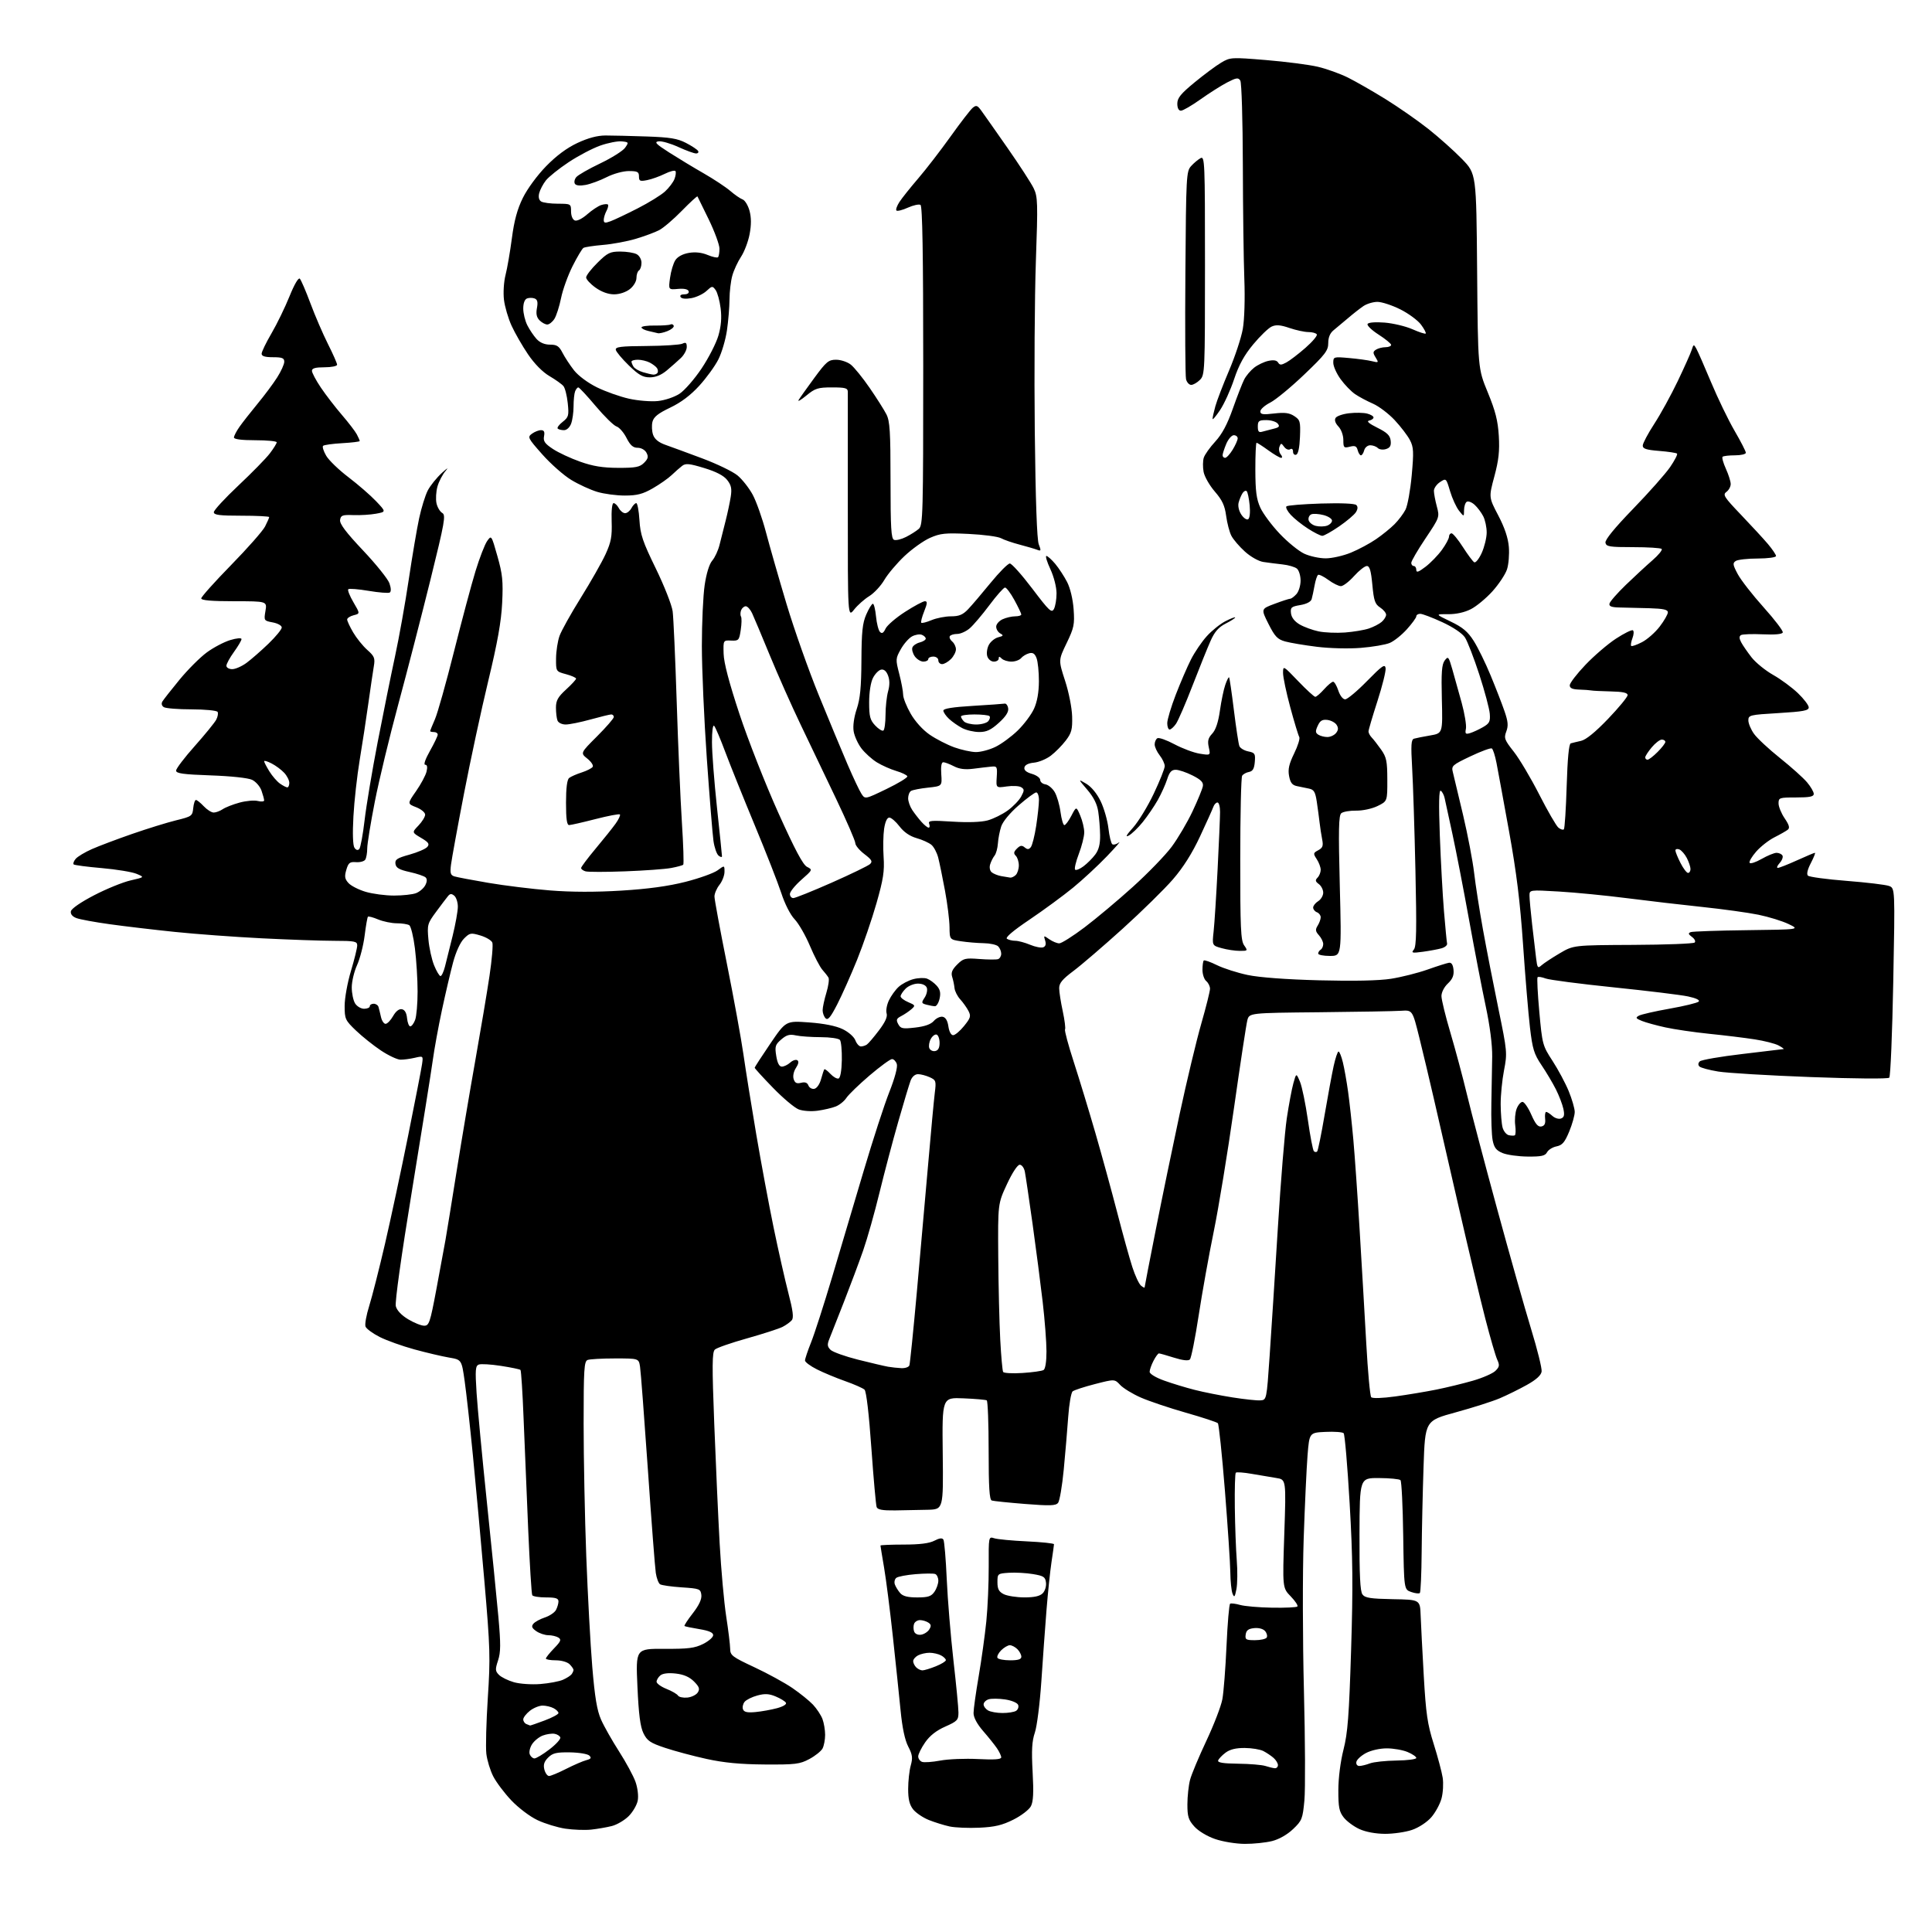 <?xml version="1.0" encoding="UTF-8" standalone="no"?>
<svg 
  version="1.1" 
  xmlns="http://www.w3.org/2000/svg" 
  xmlns:xlink="http://www.w3.org/1999/xlink" 
  xmlns:svg="http://www.w3.org/2000/svg"
  xmlns:rdf="http://www.w3.org/1999/02/22-rdf-syntax-ns#"
  xmlns:cc="http://creativecommons.org/ns#"
  xmlns:dc="http://purl.org/dc/elements/1.1/"
  viewBox="0 0 768 768"
  width="768"
  height="768"
>
<style>svg {background-color: white; }</style>"
<path stroke="none" fill="black" fill-rule="evenodd" d="M494.81,732.97C491.30,732.95 486.06,732.09 483.01,731.04C479.82,729.94 476.36,727.85 474.76,726.06C472.42,723.44 472.00,722.09 472.01,717.23C472.01,714.08 472.49,709.70 473.07,707.50C473.65,705.30 476.57,698.33 479.55,692.00C482.53,685.67 485.39,678.25 485.90,675.50C486.42,672.75 487.16,663.18 487.56,654.22C487.96,645.27 488.60,637.75 489.00,637.50C489.39,637.26 491.18,637.48 492.97,637.99C494.76,638.50 500.47,639.00 505.66,639.08C510.84,639.17 515.38,638.96 515.73,638.61C516.08,638.26 514.89,636.45 513.08,634.58C509.80,631.20 509.80,631.20 510.53,609.67C511.26,588.14 511.26,588.14 507.38,587.53C505.25,587.20 500.87,586.46 497.65,585.89C494.44,585.32 491.56,585.11 491.25,585.42C490.94,585.72 490.77,591.94 490.86,599.24C490.95,606.53 491.30,615.96 491.63,620.19C491.97,624.41 491.91,629.59 491.50,631.69C490.88,634.90 490.63,635.19 489.95,633.50C489.51,632.40 489.11,628.59 489.07,625.02C489.03,621.46 488.06,606.84 486.92,592.52C485.78,578.21 484.51,566.16 484.12,565.75C483.72,565.33 478.00,563.45 471.40,561.57C464.80,559.69 456.73,556.97 453.45,555.53C450.18,554.09 446.51,551.84 445.29,550.54C443.09,548.18 443.09,548.18 435.29,550.18C431.01,551.28 427.00,552.59 426.39,553.09C425.78,553.59 424.99,558.17 424.63,563.25C424.27,568.34 423.47,577.79 422.85,584.25C422.23,590.72 421.22,596.63 420.61,597.40C419.69,598.56 417.41,598.63 407.50,597.85C400.90,597.32 394.94,596.71 394.25,596.48C393.31,596.17 393.00,591.28 393.00,576.59C393.00,565.88 392.66,556.91 392.25,556.67C391.84,556.42 387.68,556.05 383.00,555.86C374.50,555.50 374.50,555.50 374.75,577.75C375.00,600.00 375.00,600.00 368.75,600.16C365.31,600.24 359.47,600.35 355.76,600.41C350.83,600.47 348.88,600.12 348.48,599.09C348.19,598.32 347.24,587.74 346.38,575.59C345.43,562.03 344.38,553.08 343.66,552.41C343.02,551.81 339.57,550.29 336.00,549.03C332.43,547.77 327.36,545.67 324.75,544.35C322.14,543.04 320.00,541.45 320.00,540.81C320.00,540.18 321.09,536.92 322.43,533.58C323.77,530.24 327.55,518.50 330.83,507.50C334.11,496.50 339.75,477.54 343.35,465.36C346.96,453.19 351.53,439.12 353.52,434.10C355.70,428.57 356.88,424.19 356.50,422.98C356.15,421.89 355.29,421.00 354.59,421.00C353.88,421.00 349.87,423.94 345.66,427.52C341.46,431.11 337.32,435.11 336.46,436.42C335.60,437.73 333.69,439.27 332.20,439.85C330.72,440.44 327.48,441.19 325.00,441.53C322.45,441.88 319.20,441.65 317.50,441.01C315.85,440.38 311.24,436.51 307.25,432.39C303.26,428.28 300.00,424.71 300.00,424.45C300.00,424.19 302.79,419.88 306.20,414.87C312.40,405.76 312.40,405.76 321.62,406.43C327.60,406.87 332.30,407.81 334.97,409.10C337.30,410.22 339.49,412.15 340.02,413.54C340.53,414.89 341.52,415.99 342.23,415.98C342.93,415.98 343.99,415.64 344.59,415.23C345.19,414.83 347.34,412.31 349.37,409.63C351.90,406.30 352.87,404.16 352.44,402.82C352.11,401.76 352.51,399.44 353.35,397.68C354.19,395.91 355.91,393.51 357.19,392.33C358.46,391.15 361.08,389.76 363.02,389.24C364.96,388.72 367.43,388.62 368.52,389.03C369.61,389.43 371.33,390.69 372.34,391.81C373.70,393.33 374.01,394.67 373.51,396.93C373.14,398.62 372.31,399.99 371.67,399.99C371.03,399.98 369.51,399.71 368.30,399.38C366.25,398.83 366.20,398.62 367.57,396.54C368.38,395.30 368.76,393.54 368.42,392.64C368.03,391.64 366.65,391.00 364.89,391.00C363.30,391.00 361.10,391.90 360.00,393.00C358.90,394.10 358.00,395.47 358.00,396.05C358.00,396.62 359.36,397.67 361.03,398.37C363.88,399.57 363.95,399.73 362.28,401.19C361.30,402.05 359.48,403.27 358.24,403.91C356.35,404.89 356.15,405.42 357.06,407.11C358.02,408.90 358.77,409.05 363.82,408.47C367.65,408.03 370.06,407.17 371.22,405.83C372.17,404.74 373.75,404.00 374.72,404.18C375.89,404.41 376.67,405.72 377.00,408.01C377.30,410.08 378.06,411.50 378.89,411.50C379.65,411.50 381.61,409.86 383.23,407.85C385.83,404.64 386.04,403.93 384.97,401.85C384.30,400.56 382.83,398.49 381.70,397.25C380.57,396.01 379.55,393.99 379.43,392.75C379.31,391.51 378.89,389.51 378.50,388.31C377.98,386.67 378.48,385.43 380.48,383.43C382.96,380.95 383.66,380.78 389.33,381.22C392.73,381.48 396.06,381.50 396.75,381.27C397.44,381.03 398.00,380.06 398.00,379.12C398.00,378.17 397.46,376.86 396.80,376.20C396.14,375.54 393.55,374.97 391.05,374.93C388.55,374.89 384.48,374.55 382.00,374.17C377.50,373.49 377.50,373.49 377.45,368.50C377.42,365.75 376.61,359.23 375.64,354.00C374.67,348.77 373.46,342.89 372.95,340.91C372.44,338.94 371.23,336.65 370.26,335.84C369.29,335.02 366.64,333.81 364.36,333.17C361.65,332.39 359.31,330.79 357.56,328.49C356.10,326.57 354.27,325.00 353.51,325.00C352.63,325.00 351.88,326.64 351.45,329.45C351.09,331.90 350.99,336.96 351.25,340.70C351.63,346.29 351.13,349.54 348.43,359.00C346.63,365.32 343.16,375.45 340.72,381.50C338.27,387.55 334.72,395.53 332.82,399.23C330.16,404.42 329.09,405.69 328.18,404.78C327.53,404.13 327.00,402.68 327.01,401.55C327.02,400.42 327.69,397.31 328.50,394.63C329.31,391.96 329.69,389.26 329.34,388.63C328.99,388.01 327.90,386.60 326.91,385.50C325.93,384.40 323.70,380.12 321.96,376.00C320.23,371.88 317.49,367.12 315.89,365.44C314.17,363.64 311.98,359.34 310.55,354.94C309.21,350.85 304.46,338.73 300.00,328.00C295.55,317.27 290.30,304.23 288.34,299.00C286.39,293.77 284.39,289.07 283.90,288.55C283.36,287.99 283.01,290.62 283.02,295.05C283.02,299.15 283.92,310.82 285.01,321.00C286.10,331.18 287.00,339.89 287.00,340.37C287.00,340.85 286.39,340.73 285.63,340.11C284.88,339.49 283.97,336.85 283.61,334.24C283.24,331.63 282.06,316.90 280.97,301.50C279.89,286.10 279.01,265.98 279.00,256.79C279.00,247.60 279.50,236.70 280.12,232.56C280.80,227.95 281.97,224.19 283.12,222.86C284.16,221.66 285.47,218.84 286.03,216.59C286.59,214.34 287.68,210.03 288.45,207.00C289.22,203.97 290.13,199.68 290.48,197.45C290.98,194.25 290.68,192.86 289.06,190.80C287.68,189.05 284.70,187.50 279.92,186.05C274.05,184.26 272.55,184.11 271.17,185.18C270.25,185.88 268.38,187.54 267.00,188.85C265.62,190.16 262.25,192.53 259.50,194.11C255.51,196.40 253.28,196.98 248.43,196.99C245.09,197.00 240.14,196.34 237.43,195.53C234.72,194.72 230.06,192.59 227.08,190.78C224.10,188.98 218.94,184.42 215.60,180.66C209.82,174.14 209.62,173.75 211.46,172.41C212.52,171.63 214.13,171.00 215.05,171.00C216.28,171.00 216.60,171.64 216.26,173.42C215.89,175.37 216.57,176.35 219.78,178.47C221.97,179.93 226.86,182.20 230.63,183.53C235.74,185.34 239.62,185.96 245.75,185.98C252.72,186.00 254.32,185.68 256.02,183.98C257.63,182.37 257.83,181.55 256.99,179.98C256.38,178.84 254.90,178.00 253.49,178.00C251.65,178.00 250.54,177.02 249.04,174.07C247.94,171.91 246.15,169.86 245.06,169.52C243.97,169.17 240.27,165.54 236.82,161.45C233.38,157.35 230.26,154.00 229.89,154.00C229.52,154.00 228.94,154.71 228.61,155.58C228.27,156.45 228.00,159.12 228.00,161.52C228.00,163.91 227.56,167.02 227.02,168.43C226.46,169.92 225.27,171.00 224.19,171.00C223.17,171.00 222.05,170.72 221.70,170.37C221.35,170.02 222.23,168.82 223.66,167.70C226.03,165.83 226.20,165.21 225.69,160.26C225.38,157.29 224.61,154.24 223.98,153.48C223.35,152.71 220.85,150.93 218.43,149.51C215.70,147.91 212.47,144.64 209.92,140.88C207.66,137.56 204.71,132.43 203.37,129.50C202.02,126.56 200.66,121.89 200.33,119.13C200.00,116.32 200.27,112.00 200.96,109.31C201.64,106.66 202.77,100.10 203.48,94.71C204.40,87.68 205.63,83.15 207.85,78.65C209.62,75.06 213.57,69.68 217.08,66.08C221.15,61.91 225.33,58.80 229.54,56.83C233.80,54.84 237.46,53.87 240.69,53.86C243.34,53.86 250.68,54.03 257.00,54.25C266.32,54.57 269.29,55.05 272.68,56.81C274.98,58.00 277.15,59.43 277.49,59.99C277.84,60.54 277.47,61.00 276.68,61.00C275.89,61.00 272.72,59.84 269.63,58.43C266.54,57.02 263.01,56.00 261.79,56.18C259.97,56.44 260.74,57.25 266.03,60.63C269.59,62.90 275.78,66.65 279.80,68.95C283.81,71.26 288.53,74.38 290.30,75.90C292.06,77.42 294.26,78.94 295.20,79.28C296.13,79.62 297.37,81.66 297.95,83.81C298.67,86.50 298.68,89.39 297.98,93.09C297.42,96.04 295.89,100.08 294.57,102.07C293.26,104.06 291.69,107.44 291.10,109.59C290.50,111.74 290.00,115.97 289.99,119.00C289.97,122.03 289.52,127.55 288.98,131.28C288.44,135.02 286.90,140.24 285.55,142.90C284.21,145.55 280.79,150.26 277.96,153.35C274.51,157.13 270.70,160.00 266.41,162.04C261.59,164.34 259.85,165.73 259.36,167.69C259.01,169.11 259.12,171.44 259.62,172.85C260.23,174.59 261.82,175.88 264.51,176.83C266.70,177.60 273.29,180.02 279.14,182.21C284.99,184.40 291.31,187.45 293.17,188.99C295.04,190.53 297.75,193.97 299.20,196.64C300.65,199.32 303.01,206.00 304.46,211.50C305.91,217.00 309.58,229.82 312.63,240.00C315.68,250.18 321.49,266.60 325.54,276.50C329.58,286.40 334.71,298.74 336.94,303.92C339.17,309.10 341.64,314.33 342.44,315.55C343.89,317.75 343.89,317.75 352.42,313.63C357.12,311.36 360.83,309.09 360.68,308.60C360.52,308.10 358.54,307.14 356.27,306.47C354.00,305.80 350.53,304.25 348.55,303.03C346.58,301.81 343.82,299.32 342.43,297.50C341.04,295.68 339.65,292.62 339.34,290.70C338.99,288.56 339.47,285.12 340.56,281.85C341.93,277.78 342.37,273.16 342.43,262.50C342.49,251.16 342.85,247.69 344.36,244.25C345.38,241.91 346.56,240.00 346.98,240.00C347.40,240.00 347.96,242.28 348.23,245.06C348.50,247.84 349.21,250.61 349.81,251.21C350.60,252.00 351.21,251.64 352.02,249.90C352.64,248.58 356.11,245.59 359.74,243.25C363.37,240.91 366.93,239.00 367.66,239.00C368.71,239.00 368.65,239.83 367.37,243.04C366.48,245.26 365.96,247.30 366.22,247.55C366.48,247.81 368.32,247.35 370.31,246.51C372.31,245.68 375.78,245.00 378.04,245.00C381.25,245.00 382.74,244.38 384.83,242.19C386.30,240.65 390.33,235.92 393.78,231.69C397.24,227.46 400.67,224.00 401.42,224.00C402.17,224.00 406.19,228.50 410.36,234.00C417.09,242.90 418.04,243.79 418.96,242.07C419.53,241.00 420.00,238.19 419.99,235.82C419.98,233.36 418.93,229.24 417.54,226.25C416.19,223.36 415.48,221.00 415.96,221.00C416.43,221.00 418.01,222.41 419.46,224.13C420.91,225.86 423.04,229.12 424.20,231.38C425.45,233.83 426.49,238.21 426.78,242.20C427.21,248.24 426.94,249.56 424.00,255.66C420.73,262.43 420.73,262.43 423.37,270.56C424.86,275.13 426.09,281.33 426.19,284.76C426.33,289.98 425.97,291.35 423.65,294.39C422.16,296.35 419.49,299.05 417.72,300.39C415.95,301.74 412.93,302.99 411.01,303.17C408.79,303.38 407.41,304.08 407.22,305.09C407.01,306.16 408.01,307.00 410.21,307.63C412.02,308.15 413.50,309.23 413.50,310.04C413.50,310.84 414.43,311.63 415.56,311.79C416.69,311.96 418.35,313.33 419.25,314.85C420.15,316.36 421.19,319.94 421.57,322.80C421.95,325.66 422.64,328.00 423.10,328.00C423.57,328.00 424.83,326.31 425.90,324.25C427.85,320.50 427.85,320.50 429.42,324.22C430.29,326.26 431.00,329.26 431.00,330.88C431.00,332.50 430.03,336.35 428.85,339.43C427.67,342.52 427.01,345.34 427.37,345.70C427.73,346.07 429.24,345.47 430.70,344.37C432.17,343.27 434.28,341.17 435.38,339.69C436.79,337.80 437.36,335.54 437.31,332.02C437.27,329.28 436.94,325.06 436.57,322.65C436.13,319.65 434.74,316.89 432.21,313.93C428.50,309.59 428.50,309.59 431.79,311.54C433.82,312.74 436.03,315.41 437.52,318.49C438.86,321.25 440.25,326.10 440.62,329.28C440.98,332.46 441.69,335.31 442.18,335.61C442.68,335.92 443.86,335.60 444.79,334.89C445.73,334.19 443.57,336.67 440.00,340.40C436.43,344.13 430.35,349.76 426.50,352.91C422.65,356.06 414.90,361.75 409.29,365.54C402.66,370.01 399.50,372.70 400.29,373.20C400.95,373.62 402.46,373.98 403.63,373.98C404.80,373.99 407.44,374.70 409.49,375.56C411.55,376.42 413.89,376.87 414.69,376.57C415.66,376.19 415.91,375.30 415.46,373.87C414.81,371.81 414.87,371.79 417.11,373.37C418.40,374.26 420.18,375.00 421.07,375.00C421.96,375.00 426.48,372.15 431.10,368.66C435.72,365.17 444.39,357.91 450.36,352.51C456.34,347.11 463.27,339.95 465.76,336.60C468.25,333.24 471.99,326.90 474.06,322.50C476.13,318.10 477.98,313.60 478.16,312.50C478.42,310.99 477.41,309.95 474.04,308.25C471.58,307.01 468.58,306.00 467.37,306.00C465.69,306.00 464.87,306.91 463.97,309.75C463.31,311.81 461.64,315.52 460.25,318.00C458.85,320.48 456.17,324.41 454.29,326.75C452.41,329.09 449.88,331.52 448.68,332.16C447.21,332.94 447.77,331.91 450.39,329.01C452.52,326.63 456.24,320.55 458.64,315.48C461.04,310.41 463.00,305.49 463.00,304.54C463.00,303.59 462.10,301.67 461.00,300.27C459.90,298.87 459.00,296.92 459.00,295.92C459.00,294.93 459.48,293.82 460.07,293.46C460.66,293.09 463.72,294.17 466.88,295.86C470.04,297.54 474.56,299.23 476.92,299.60C481.22,300.29 481.22,300.29 480.51,297.06C479.96,294.53 480.25,293.36 481.88,291.63C483.26,290.16 484.28,287.11 484.94,282.46C485.48,278.63 486.44,274.01 487.08,272.20C487.71,270.38 488.39,269.05 488.58,269.25C488.77,269.44 489.63,275.31 490.49,282.29C491.35,289.28 492.33,295.69 492.66,296.55C492.98,297.40 494.57,298.36 496.18,298.69C498.84,299.22 499.08,299.60 498.80,302.88C498.58,305.56 497.99,306.58 496.50,306.86C495.40,307.06 494.17,307.74 493.77,308.37C493.36,308.99 493.02,323.91 493.02,341.53C493.00,368.91 493.23,373.88 494.56,375.78C496.07,377.94 496.02,378.00 492.81,377.99C490.99,377.99 487.77,377.51 485.66,376.92C481.82,375.86 481.82,375.86 482.44,370.18C482.78,367.06 483.49,355.95 484.02,345.50C484.55,335.05 484.99,324.81 484.99,322.75C485.00,320.69 484.54,319.00 483.97,319.00C483.40,319.00 482.66,319.79 482.32,320.75C481.98,321.71 479.60,327.00 477.03,332.50C473.89,339.22 470.36,344.81 466.26,349.55C462.91,353.43 453.94,362.23 446.33,369.12C438.72,376.00 429.91,383.57 426.75,385.94C422.26,389.30 421.01,390.82 421.04,392.87C421.05,394.32 421.69,398.41 422.46,401.97C423.22,405.53 423.63,408.79 423.37,409.21C423.10,409.64 424.68,415.50 426.87,422.24C429.05,428.98 432.92,441.70 435.47,450.50C438.01,459.30 441.90,473.48 444.11,482.00C446.31,490.52 449.02,500.28 450.12,503.67C451.21,507.07 452.76,510.39 453.56,511.05C454.35,511.71 455.00,512.03 455.00,511.76C455.00,511.50 456.99,501.20 459.43,488.89C461.86,476.58 466.15,455.81 468.95,442.74C471.76,429.67 475.62,413.55 477.53,406.91C479.44,400.27 481.00,394.03 481.00,393.04C481.00,392.05 480.32,390.68 479.50,390.00C478.68,389.32 478.00,387.31 478.00,385.54C478.00,383.78 478.23,382.10 478.51,381.82C478.79,381.54 481.15,382.37 483.76,383.66C486.37,384.95 491.88,386.71 496.00,387.58C500.70,388.56 511.33,389.35 524.50,389.69C538.12,390.04 548.11,389.83 552.93,389.08C557.02,388.44 563.55,386.80 567.43,385.43C571.32,384.05 575.17,382.83 576.00,382.71C577.00,382.57 577.60,383.51 577.80,385.53C578.01,387.73 577.40,389.22 575.55,390.96C574.09,392.33 573.00,394.46 573.00,395.94C573.00,397.37 574.60,403.93 576.56,410.52C578.51,417.11 581.47,428.12 583.12,435.00C584.77,441.88 590.17,462.35 595.12,480.50C600.06,498.65 606.14,520.14 608.62,528.25C611.11,536.36 613.00,543.99 612.82,545.21C612.60,546.70 610.70,548.43 607.00,550.50C603.98,552.19 599.13,554.58 596.23,555.82C593.34,557.06 585.46,559.57 578.73,561.41C566.50,564.75 566.50,564.75 565.88,583.13C565.54,593.23 565.20,608.51 565.13,617.08C565.06,625.65 564.74,632.93 564.41,633.25C564.09,633.57 562.54,633.39 560.97,632.84C558.11,631.84 558.11,631.84 557.80,610.50C557.64,598.77 557.15,588.81 556.71,588.38C556.28,587.95 552.46,587.57 548.21,587.55C540.50,587.50 540.50,587.50 540.42,609.80C540.37,626.11 540.68,632.55 541.59,633.80C542.61,635.20 544.77,635.53 553.67,635.70C564.50,635.89 564.50,635.89 564.73,642.20C564.86,645.66 565.42,656.47 565.97,666.21C566.83,681.22 567.42,685.33 569.91,693.21C571.52,698.32 573.13,704.36 573.49,706.64C573.84,708.91 573.64,712.63 573.03,714.90C572.42,717.17 570.57,720.56 568.93,722.43C567.21,724.38 563.96,726.51 561.29,727.42C558.74,728.29 553.91,728.99 550.57,728.98C546.84,728.96 542.93,728.24 540.42,727.10C538.18,726.08 535.37,724.01 534.17,722.49C532.35,720.17 532.00,718.44 532.01,711.62C532.02,706.77 532.85,700.27 534.06,695.50C535.75,688.86 536.26,682.15 537.08,656.00C537.88,630.39 537.77,619.46 536.50,597.52C535.64,582.68 534.57,570.17 534.12,569.72C533.67,569.27 530.42,569.03 526.90,569.20C520.50,569.50 520.50,569.50 519.77,578.50C519.38,583.45 518.68,598.43 518.23,611.79C517.77,625.30 517.82,652.02 518.33,671.99C518.83,691.73 518.92,711.40 518.52,715.69C517.83,723.02 517.56,723.72 514.01,727.10C511.70,729.30 508.45,731.15 505.67,731.85C503.16,732.48 498.28,732.99 494.81,732.97zM235.00,727.30C232.53,727.56 227.92,727.39 224.77,726.93C221.62,726.46 216.62,724.93 213.66,723.53C210.63,722.10 206.08,718.66 203.25,715.67C200.48,712.75 197.25,708.44 196.06,706.11C194.86,703.77 193.64,699.74 193.33,697.16C193.03,694.57 193.29,684.59 193.91,674.97C194.96,658.94 194.85,655.12 192.55,628.50C191.18,612.55 189.12,590.05 187.98,578.50C186.85,566.95 185.37,553.67 184.71,549.00C183.50,540.50 183.50,540.50 178.50,539.65C175.75,539.18 169.55,537.73 164.73,536.41C159.91,535.09 153.70,532.87 150.93,531.47C148.17,530.07 145.63,528.20 145.30,527.33C144.96,526.46 145.62,522.77 146.77,519.12C147.91,515.48 150.73,504.40 153.03,494.50C155.32,484.60 159.47,465.25 162.23,451.50C165.00,437.75 167.49,424.97 167.76,423.10C168.25,419.70 168.25,419.70 164.88,420.49C163.02,420.92 160.46,421.26 159.19,421.24C157.92,421.22 154.44,419.59 151.46,417.61C148.48,415.63 144.01,412.06 141.52,409.68C137.23,405.57 137.00,405.06 137.00,399.85C137.00,396.83 138.12,390.59 139.50,386.00C140.88,381.41 142.00,376.83 142.00,375.82C142.00,374.19 141.03,374.00 132.75,373.99C127.66,373.98 114.72,373.53 104.00,372.99C93.28,372.45 77.75,371.31 69.50,370.45C61.25,369.60 49.64,368.23 43.69,367.40C37.75,366.58 31.75,365.48 30.37,364.95C28.76,364.34 27.97,363.36 28.18,362.25C28.37,361.21 32.12,358.62 37.43,355.87C42.34,353.32 48.86,350.67 51.93,349.97C57.50,348.70 57.50,348.70 54.26,347.35C52.48,346.61 46.26,345.59 40.43,345.08C34.60,344.58 29.58,343.91 29.27,343.61C28.97,343.30 29.32,342.31 30.07,341.42C30.81,340.52 33.71,338.78 36.51,337.54C39.31,336.30 46.53,333.58 52.55,331.49C58.57,329.40 66.42,326.97 70.00,326.09C76.22,324.57 76.51,324.36 76.81,321.25C76.99,319.46 77.47,318.00 77.89,318.00C78.31,318.00 79.71,319.12 81.00,320.50C82.29,321.87 84.07,323.00 84.95,323.00C85.83,323.00 87.44,322.40 88.53,321.67C89.61,320.93 92.62,319.75 95.21,319.05C97.80,318.34 101.06,318.05 102.46,318.40C103.86,318.75 105.00,318.65 105.00,318.17C105.00,317.69 104.53,315.94 103.95,314.29C103.37,312.63 101.69,310.70 100.20,309.99C98.61,309.24 91.87,308.51 83.75,308.23C72.75,307.84 70.00,307.46 70.00,306.32C70.00,305.54 73.32,301.16 77.39,296.60C81.45,292.03 85.29,287.32 85.93,286.13C86.57,284.93 86.82,283.52 86.49,282.98C86.15,282.44 81.52,281.99 76.19,281.98C70.86,281.98 65.88,281.58 65.12,281.10C64.28,280.57 64.06,279.69 64.55,278.86C65.00,278.11 68.05,274.22 71.34,270.22C74.63,266.21 79.52,261.32 82.19,259.36C84.87,257.39 89.07,255.18 91.53,254.44C94.12,253.66 96.00,253.50 96.00,254.06C96.00,254.58 94.65,256.88 93.00,259.16C91.35,261.44 90.00,263.91 90.00,264.65C90.00,265.39 91.04,266.00 92.31,266.00C93.57,266.00 96.15,264.87 98.03,263.48C99.91,262.09 103.82,258.67 106.72,255.88C109.62,253.08 112.00,250.18 112.00,249.44C112.00,248.68 110.43,247.80 108.43,247.42C104.92,246.76 104.88,246.69 105.52,242.88C106.18,239.00 106.18,239.00 93.09,239.00C84.05,239.00 80.00,238.65 80.00,237.87C80.00,237.25 85.34,231.29 91.86,224.62C98.38,217.96 104.46,211.06 105.36,209.30C106.26,207.54 107.00,205.85 107.00,205.55C107.00,205.25 102.05,205.00 96.00,205.00C87.23,205.00 85.00,204.72 85.00,203.60C85.00,202.83 89.39,198.07 94.75,193.02C100.11,187.98 105.74,182.23 107.25,180.25C108.76,178.27 110.00,176.27 110.00,175.82C110.00,175.37 106.17,175.00 101.50,175.00C96.01,175.00 93.00,174.61 93.00,173.90C93.00,173.30 93.99,171.39 95.21,169.65C96.43,167.92 99.66,163.80 102.38,160.50C105.11,157.20 108.62,152.50 110.17,150.05C111.73,147.61 113.00,144.80 113.00,143.80C113.00,142.33 112.17,142.00 108.50,142.00C105.33,142.00 104.00,141.59 104.00,140.61C104.00,139.85 105.77,136.19 107.94,132.48C110.11,128.77 113.32,122.16 115.08,117.80C117.00,113.05 118.64,110.24 119.18,110.78C119.68,111.28 121.58,115.70 123.41,120.60C125.23,125.49 128.36,132.75 130.36,136.73C132.36,140.70 134.00,144.41 134.00,144.98C134.00,145.54 131.75,146.00 129.00,146.00C125.38,146.00 124.00,146.39 124.00,147.40C124.00,148.17 125.59,151.17 127.54,154.06C129.49,156.96 133.25,161.84 135.89,164.91C138.54,167.99 141.22,171.48 141.85,172.68C142.48,173.89 143.00,175.07 143.00,175.32C143.00,175.57 139.87,175.95 136.05,176.17C132.23,176.38 128.80,176.86 128.43,177.23C128.06,177.60 128.62,179.37 129.67,181.17C130.71,182.96 134.71,186.81 138.54,189.72C142.37,192.64 147.30,196.92 149.50,199.24C153.50,203.46 153.50,203.46 149.50,204.20C147.30,204.61 143.25,204.86 140.50,204.76C136.10,204.60 135.46,204.84 135.19,206.70C134.97,208.23 137.52,211.61 144.30,218.79C149.48,224.27 154.20,230.15 154.80,231.85C155.47,233.78 155.52,235.18 154.93,235.54C154.41,235.86 150.62,235.56 146.52,234.87C142.41,234.18 138.77,233.89 138.44,234.23C138.10,234.57 139.02,236.89 140.48,239.38C143.15,243.93 143.15,243.93 140.57,244.57C139.16,244.93 138.00,245.69 138.00,246.27C138.00,246.85 139.08,249.16 140.40,251.41C141.72,253.66 144.24,256.79 146.01,258.36C148.85,260.88 149.15,261.64 148.60,264.86C148.26,266.86 147.29,273.45 146.44,279.50C145.60,285.55 144.05,295.68 143.00,302.00C141.95,308.32 140.82,318.45 140.49,324.50C140.11,331.33 140.27,336.07 140.90,336.99C141.56,337.96 142.23,338.13 142.82,337.49C143.31,336.95 144.27,331.77 144.94,326.00C145.61,320.23 147.95,306.27 150.13,295.00C152.31,283.73 155.42,268.38 157.03,260.91C158.64,253.43 161.10,239.71 162.48,230.41C163.87,221.11 165.73,210.12 166.62,206.00C167.51,201.88 169.04,196.93 170.03,195.00C171.02,193.07 173.55,189.93 175.65,188.00C177.76,186.07 178.45,185.67 177.20,187.11C175.94,188.54 174.46,191.39 173.89,193.42C173.33,195.46 173.16,198.45 173.51,200.06C173.87,201.67 174.90,203.40 175.80,203.91C177.28,204.74 176.81,207.43 171.06,230.67C167.54,244.87 161.82,267.04 158.34,279.92C154.85,292.81 150.65,310.23 149.00,318.65C147.35,327.06 145.99,335.42 145.98,337.22C145.98,339.03 145.62,341.05 145.20,341.72C144.77,342.39 143.12,342.84 141.52,342.72C139.04,342.53 138.49,342.97 137.67,345.76C136.89,348.41 137.04,349.39 138.52,351.02C139.51,352.12 142.59,353.69 145.35,354.51C148.11,355.33 153.18,356.00 156.62,356.00C160.06,356.00 164.00,355.57 165.37,355.05C166.75,354.52 168.40,353.13 169.03,351.94C169.78,350.54 169.84,349.44 169.21,348.81C168.68,348.28 165.82,347.30 162.87,346.65C158.70,345.73 157.43,345.00 157.20,343.41C156.95,341.68 157.84,341.09 162.80,339.72C166.04,338.81 169.22,337.44 169.87,336.65C170.83,335.50 170.37,334.82 167.39,333.07C163.72,330.90 163.72,330.90 166.36,328.15C167.81,326.63 169.00,324.69 169.00,323.83C169.00,322.97 167.41,321.65 165.45,320.89C161.90,319.50 161.90,319.50 165.39,314.50C167.31,311.75 169.18,308.26 169.55,306.75C170.00,304.90 169.82,304.00 169.01,304.00C168.30,304.00 169.08,301.74 170.90,298.52C172.61,295.50 174.00,292.57 174.00,292.02C174.00,291.46 173.32,291.00 172.50,291.00C171.68,291.00 171.00,290.83 171.00,290.63C171.00,290.42 171.86,288.28 172.91,285.88C173.96,283.47 177.36,271.38 180.47,259.00C183.58,246.62 187.43,232.22 189.03,227.00C190.63,221.78 192.71,216.41 193.64,215.09C195.34,212.68 195.35,212.69 197.73,221.09C199.76,228.25 200.04,231.00 199.62,239.63C199.26,247.06 197.79,255.30 194.10,270.63C191.33,282.11 186.99,302.30 184.44,315.50C181.89,328.70 179.58,341.37 179.29,343.65C178.85,347.09 179.08,347.89 180.63,348.38C181.66,348.70 187.75,349.86 194.16,350.95C200.57,352.04 211.60,353.40 218.66,353.96C227.14,354.64 236.77,354.66 247.00,354.03C257.63,353.38 265.64,352.28 272.50,350.54C278.00,349.14 283.74,347.08 285.25,345.97C288.00,343.94 288.00,343.94 288.00,346.56C288.00,348.00 287.10,350.33 286.00,351.73C284.90,353.13 284.00,355.22 284.01,356.38C284.01,357.55 286.24,369.57 288.95,383.09C291.66,396.62 294.62,412.82 295.52,419.09C296.42,425.37 298.71,439.68 300.62,450.91C302.53,462.13 305.63,478.78 307.51,487.91C309.39,497.03 312.04,508.77 313.39,513.99C315.22,521.03 315.57,523.81 314.75,524.80C314.14,525.53 312.49,526.73 311.07,527.46C309.66,528.18 303.32,530.23 297.00,532.01C290.68,533.78 284.90,535.79 284.17,536.48C283.07,537.51 283.03,542.72 283.93,566.12C284.53,581.73 285.49,603.05 286.07,613.50C286.65,623.95 287.82,637.00 288.67,642.50C289.52,648.00 290.23,653.80 290.25,655.38C290.27,658.04 291.02,658.61 299.85,662.74C305.12,665.20 311.92,668.92 314.96,671.00C318.01,673.09 321.71,676.07 323.19,677.64C324.66,679.22 326.35,681.77 326.94,683.32C327.52,684.86 328.00,687.71 328.00,689.63C328.00,691.56 327.53,694.00 326.97,695.06C326.40,696.12 324.04,698.01 321.72,699.25C317.91,701.28 316.19,701.49 304.00,701.41C294.28,701.34 287.81,700.72 280.89,699.21C275.60,698.05 268.18,696.07 264.39,694.80C258.48,692.83 257.26,692.00 255.78,688.99C254.52,686.41 253.89,681.54 253.39,670.43C252.71,655.38 252.71,655.38 264.10,655.44C273.58,655.49 276.17,655.16 279.50,653.50C281.70,652.40 283.50,650.83 283.50,650.00C283.50,648.96 281.82,648.23 278.00,647.60C274.98,647.11 272.32,646.55 272.10,646.37C271.88,646.19 273.37,643.90 275.40,641.30C277.87,638.12 278.99,635.72 278.80,634.03C278.51,631.63 278.12,631.47 271.00,631.00C266.88,630.73 263.00,630.17 262.38,629.77C261.77,629.37 261.00,627.35 260.69,625.27C260.37,623.20 258.95,604.62 257.53,584.00C256.10,563.38 254.71,545.04 254.42,543.25C253.91,540.00 253.91,540.00 244.54,540.00C239.38,540.00 234.45,540.27 233.58,540.61C232.20,541.14 232.00,544.32 232.00,565.96C232.00,579.57 232.47,603.26 233.05,618.60C233.63,633.95 234.70,653.75 235.44,662.62C236.45,674.72 237.32,679.94 238.93,683.57C240.10,686.23 243.33,691.93 246.09,696.23C248.85,700.54 251.79,705.96 252.61,708.28C253.47,710.70 253.86,713.87 253.52,715.71C253.19,717.48 251.57,720.28 249.91,721.94C248.25,723.59 245.23,725.37 243.20,725.88C241.16,726.40 237.47,727.03 235.00,727.30zM389.32,726.54C385.02,726.74 379.70,726.52 377.50,726.05C375.30,725.57 371.58,724.42 369.23,723.48C366.88,722.54 364.07,720.63 362.98,719.25C361.54,717.41 361.00,715.20 361.01,711.12C361.01,708.03 361.47,703.85 362.03,701.83C362.88,698.78 362.71,697.51 361.04,694.29C359.71,691.75 358.67,686.85 358.00,679.97C357.44,674.21 356.05,660.95 354.92,650.50C353.79,640.05 352.22,627.73 351.43,623.12C350.64,618.51 350.00,614.57 350.00,614.37C350.00,614.17 354.16,614.00 359.25,613.99C365.58,613.99 369.42,613.51 371.42,612.46C373.46,611.40 374.55,611.27 375.02,612.03C375.39,612.63 375.99,619.73 376.35,627.81C376.71,635.89 377.91,650.36 379.00,659.97C380.10,669.58 381.00,678.92 381.00,680.73C381.00,683.74 380.55,684.22 375.75,686.35C372.21,687.91 369.60,689.96 367.75,692.64C366.24,694.82 365.00,697.32 365.00,698.20C365.00,699.07 365.67,700.04 366.50,700.36C367.32,700.68 370.58,700.45 373.75,699.86C376.91,699.26 383.66,698.99 388.75,699.25C395.27,699.58 398.00,699.39 398.00,698.58C398.00,697.96 397.24,696.33 396.31,694.97C395.38,693.61 392.91,690.52 390.81,688.11C388.38,685.30 387.00,682.72 387.00,680.96C387.00,679.44 387.92,672.87 389.04,666.35C390.16,659.83 391.52,650.00 392.08,644.50C392.63,639.00 393.06,629.16 393.03,622.63C392.98,610.76 392.98,610.76 395.24,611.49C396.48,611.89 402.34,612.45 408.25,612.72C414.16,613.00 418.99,613.51 418.98,613.86C418.97,614.21 418.52,617.42 417.98,621.00C417.44,624.58 416.55,633.12 416.00,640.00C415.45,646.88 414.53,659.64 413.95,668.38C413.37,677.11 412.21,686.26 411.38,688.71C410.21,692.15 410.01,695.70 410.48,704.33C410.94,712.58 410.76,716.15 409.80,718.00C409.08,719.38 405.95,721.78 402.82,723.34C398.39,725.56 395.43,726.26 389.32,726.54zM218.27,705.99C218.95,705.98 222.00,704.70 225.06,703.15C228.12,701.60 231.71,700.05 233.05,699.70C234.91,699.21 235.20,698.80 234.28,697.88C233.62,697.22 230.16,696.65 226.58,696.59C221.16,696.52 219.70,696.86 217.90,698.66C216.31,700.25 215.91,701.50 216.39,703.41C216.75,704.83 217.59,705.99 218.27,705.99zM506.75,702.90C507.44,702.96 508.00,702.39 508.00,701.65C508.00,700.92 507.21,699.62 506.25,698.78C505.29,697.94 503.47,696.72 502.21,696.07C500.95,695.42 497.63,694.87 494.83,694.85C491.33,694.82 488.94,695.40 487.18,696.71C485.78,697.76 484.45,699.16 484.23,699.81C483.95,700.66 486.21,701.03 492.17,701.10C496.75,701.15 501.62,701.56 503.00,702.00C504.38,702.44 506.06,702.85 506.75,702.90zM540.36,702.00C541.19,702.00 543.09,701.54 544.57,700.97C546.06,700.41 550.81,699.90 555.14,699.84C559.46,699.79 563.00,699.33 563.00,698.82C563.00,698.31 561.44,697.25 559.53,696.45C557.62,695.65 553.91,695.00 551.27,695.00C548.49,695.00 545.00,695.79 542.98,696.87C541.07,697.89 539.35,699.47 539.18,700.37C538.99,701.30 539.50,702.00 540.36,702.00zM212.46,699.00C213.15,699.00 215.83,697.39 218.41,695.41C220.99,693.44 222.94,691.30 222.73,690.66C222.52,690.02 221.45,689.37 220.36,689.20C219.26,689.04 217.18,689.36 215.74,689.91C214.29,690.46 212.40,691.99 211.53,693.31C210.66,694.64 210.24,696.46 210.58,697.36C210.93,698.26 211.78,699.00 212.46,699.00zM210.71,685.92C210.83,685.96 213.42,685.07 216.46,683.93C219.51,682.79 222.00,681.45 222.00,680.96C222.00,680.47 221.13,679.60 220.07,679.04C219.00,678.47 217.04,678.00 215.70,678.00C214.36,678.00 212.08,678.93 210.63,680.07C209.19,681.21 208.00,682.75 208.00,683.49C208.00,684.23 208.56,685.06 209.25,685.34C209.94,685.62 210.60,685.88 210.71,685.92zM300.32,680.57C302.74,680.34 306.59,679.65 308.89,679.03C311.36,678.36 312.80,677.48 312.41,676.85C312.05,676.27 310.22,675.15 308.34,674.37C305.72,673.27 304.03,673.18 301.08,673.98C298.96,674.55 296.68,675.68 296.00,676.49C295.33,677.31 295.04,678.65 295.35,679.48C295.78,680.59 297.06,680.87 300.32,680.57zM398.50,680.95C400.70,680.96 403.13,680.57 403.90,680.09C404.66,679.60 405.04,678.54 404.73,677.73C404.40,676.89 402.18,675.95 399.57,675.56C397.04,675.18 394.08,675.16 392.99,675.50C391.89,675.85 391.00,676.76 391.00,677.52C391.00,678.28 391.79,679.36 392.75,679.92C393.71,680.48 396.30,680.95 398.50,680.95zM273.24,674.81C274.92,674.64 276.79,673.72 277.39,672.76C278.26,671.36 277.96,670.51 275.86,668.40C274.05,666.60 271.80,665.62 268.63,665.26C265.69,664.93 263.47,665.20 262.51,665.99C261.68,666.68 261.00,667.82 261.00,668.51C261.00,669.21 262.76,670.49 264.91,671.35C267.07,672.21 269.14,673.41 269.51,674.01C269.88,674.62 271.56,674.97 273.24,674.81zM214.77,669.43C218.22,669.16 222.27,668.40 223.77,667.74C225.27,667.08 226.83,666.08 227.23,665.52C227.64,664.96 227.98,664.19 227.98,663.82C227.99,663.45 227.29,662.44 226.43,661.57C225.53,660.68 223.17,660.00 220.93,660.00C218.77,660.00 217.00,659.68 217.00,659.30C217.00,658.91 218.46,657.09 220.24,655.25C222.93,652.47 223.23,651.75 221.99,650.97C221.17,650.45 219.36,650.02 217.97,650.02C216.58,650.01 214.42,649.28 213.17,648.41C211.42,647.18 211.16,646.51 212.03,645.46C212.65,644.71 214.70,643.59 216.59,642.97C218.47,642.35 220.46,641.01 221.01,639.99C221.55,638.97 222.00,637.43 222.00,636.57C222.00,635.36 220.88,635.00 217.06,635.00C214.34,635.00 211.88,634.61 211.58,634.13C211.29,633.65 210.56,621.84 209.96,607.88C209.36,593.92 208.54,574.08 208.13,563.78C207.73,553.48 207.17,544.84 206.90,544.57C206.64,544.30 203.15,543.58 199.15,542.96C195.16,542.34 191.19,542.10 190.33,542.43C188.98,542.94 188.86,544.53 189.45,553.76C189.83,559.67 191.67,579.12 193.53,597.00C195.40,614.88 197.46,635.47 198.12,642.77C199.08,653.58 199.06,656.79 197.98,660.06C196.80,663.62 196.85,664.28 198.35,665.79C199.29,666.73 201.95,668.04 204.28,668.71C206.63,669.38 211.27,669.70 214.77,669.43zM366.68,664.00C367.38,664.00 369.77,663.28 371.98,662.39C374.19,661.51 376.00,660.40 376.00,659.93C376.00,659.46 375.13,658.60 374.07,658.04C373.00,657.47 370.95,657.00 369.50,657.00C368.05,657.00 366.00,657.47 364.93,658.04C363.87,658.60 363.00,659.64 363.00,660.34C363.00,661.03 363.54,662.14 364.20,662.80C364.86,663.46 365.98,664.00 366.68,664.00zM401.56,660.00C404.74,660.00 406.00,659.60 406.00,658.57C406.00,657.79 405.29,656.44 404.43,655.57C403.56,654.71 402.21,654.00 401.43,654.00C400.64,654.00 399.08,654.92 397.96,656.04C396.84,657.16 396.20,658.51 396.52,659.04C396.85,659.57 399.12,660.00 401.56,660.00zM498.87,652.00C501.08,652.00 503.17,651.53 503.53,650.96C503.88,650.38 503.61,649.23 502.92,648.41C502.17,647.50 500.43,647.02 498.59,647.20C496.26,647.43 495.42,648.06 495.18,649.75C494.89,651.76 495.28,652.00 498.87,652.00zM366.14,649.82C367.33,649.64 368.79,648.70 369.40,647.72C370.25,646.35 370.16,645.73 369.00,644.99C368.18,644.46 366.70,644.02 365.72,644.02C364.74,644.01 363.68,644.67 363.36,645.50C363.05,646.33 363.06,647.71 363.39,648.57C363.74,649.49 364.88,650.01 366.14,649.82zM364.60,635.00C368.93,635.00 370.17,634.60 371.44,632.78C372.30,631.56 373.00,629.57 373.00,628.36C373.00,627.15 372.44,625.95 371.75,625.69C371.06,625.43 367.57,625.46 364.00,625.75C360.43,626.04 356.96,626.70 356.31,627.21C355.65,627.72 355.39,628.90 355.71,629.82C356.04,630.75 356.98,632.29 357.81,633.25C358.89,634.51 360.80,635.00 364.60,635.00zM407.18,634.99C411.10,635.00 413.36,634.50 414.48,633.37C415.38,632.48 415.97,630.58 415.80,629.14C415.54,626.86 414.88,626.43 410.60,625.72C407.90,625.27 403.63,625.04 401.10,625.20C396.57,625.50 396.50,625.56 396.50,628.97C396.50,631.67 397.06,632.72 399.00,633.71C400.38,634.40 404.06,634.98 407.18,634.99zM501.00,556.67C503.50,556.50 503.50,556.50 504.70,539.00C505.36,529.38 506.84,506.38 507.98,487.89C509.12,469.41 510.72,449.90 511.52,444.53C512.33,439.16 513.50,432.90 514.13,430.63C515.28,426.50 515.28,426.50 516.76,430.00C517.57,431.93 518.98,438.77 519.90,445.20C520.82,451.64 521.89,457.23 522.29,457.62C522.68,458.01 523.26,458.07 523.59,457.74C523.91,457.42 525.24,450.93 526.53,443.33C527.83,435.72 529.46,426.91 530.15,423.75C530.85,420.59 531.72,418.00 532.09,418.00C532.46,418.00 533.23,419.91 533.80,422.25C534.38,424.59 535.32,429.88 535.89,434.00C536.47,438.12 537.40,446.68 537.97,453.00C538.54,459.32 539.67,475.52 540.48,489.00C541.30,502.48 542.48,522.73 543.11,534.00C543.73,545.27 544.62,554.91 545.08,555.41C545.58,555.95 549.46,555.82 554.71,555.10C559.54,554.43 566.88,553.21 571.00,552.38C575.12,551.55 581.65,549.96 585.50,548.85C589.35,547.74 593.37,545.99 594.43,544.96C596.08,543.35 596.19,542.71 595.16,540.45C594.50,539.01 592.37,531.68 590.43,524.16C588.48,516.65 583.75,496.77 579.90,480.00C576.06,463.23 571.57,443.65 569.92,436.50C568.28,429.35 565.71,418.55 564.21,412.50C561.48,401.50 561.48,401.50 556.99,401.80C554.52,401.97 539.92,402.23 524.54,402.38C496.59,402.65 496.59,402.65 495.83,405.59C495.41,407.20 493.02,422.92 490.52,440.51C488.02,458.11 484.41,480.15 482.49,489.50C480.57,498.85 477.87,513.91 476.48,522.97C475.10,532.02 473.53,539.87 473.00,540.40C472.37,541.03 470.13,540.78 466.68,539.69C463.73,538.76 461.04,538.00 460.69,538.00C460.34,538.00 459.36,539.33 458.53,540.95C457.69,542.57 457.00,544.54 457.00,545.32C457.00,546.13 459.43,547.61 462.75,548.80C465.91,549.94 471.37,551.60 474.87,552.49C478.37,553.39 485.12,554.73 489.87,555.48C494.62,556.23 499.62,556.77 501.00,556.67zM406.47,545.78C410.43,545.53 414.19,545.00 414.84,544.60C415.54,544.17 416.00,541.21 415.99,537.19C415.99,533.51 415.31,524.65 414.48,517.50C413.65,510.35 411.84,496.40 410.46,486.50C409.07,476.60 407.69,467.26 407.39,465.75C407.09,464.23 406.18,463.00 405.36,463.00C404.48,463.00 402.39,466.18 400.27,470.75C396.67,478.50 396.67,478.50 396.82,499.50C396.90,511.05 397.26,525.90 397.61,532.50C397.96,539.10 398.48,544.89 398.76,545.37C399.04,545.85 402.51,546.04 406.47,545.78zM358.28,543.86C359.81,543.94 361.26,543.44 361.50,542.75C361.74,542.06 363.08,528.90 364.47,513.50C365.85,498.10 367.88,475.15 368.98,462.50C370.07,449.85 371.25,437.23 371.59,434.46C372.19,429.71 372.08,429.36 369.57,428.21C368.10,427.55 366.02,427.00 364.93,427.00C363.73,427.00 362.57,428.00 361.98,429.55C361.45,430.95 359.24,438.29 357.08,445.86C354.91,453.43 351.56,466.12 349.62,474.06C347.69,482.00 344.78,492.32 343.15,497.00C341.52,501.68 338.07,510.90 335.49,517.50C332.91,524.10 330.30,530.74 329.68,532.25C328.78,534.47 328.86,535.29 330.14,536.57C331.00,537.43 335.94,539.20 341.11,540.50C346.27,541.79 351.62,543.05 353.00,543.29C354.38,543.53 356.75,543.79 358.28,543.86zM168.62,526.99C170.56,527.00 170.97,525.77 173.42,512.75C174.90,504.91 176.54,496.02 177.07,493.00C177.60,489.98 179.61,477.60 181.53,465.50C183.46,453.40 186.80,433.60 188.95,421.50C191.10,409.40 193.64,394.28 194.59,387.89C195.54,381.51 196.05,375.57 195.71,374.70C195.38,373.83 193.26,372.56 191.00,371.88C187.15,370.73 186.74,370.81 184.45,373.10C182.98,374.57 181.25,378.34 180.12,382.52C179.09,386.36 177.09,394.90 175.68,401.50C174.27,408.10 172.63,417.10 172.03,421.50C171.43,425.90 167.73,449.09 163.81,473.03C159.50,499.34 156.94,517.62 157.34,519.23C157.76,520.91 159.58,522.83 162.26,524.44C164.59,525.84 167.45,526.99 168.62,526.99zM607.27,459.75C603.54,459.72 599.06,459.09 597.30,458.36C594.77,457.31 593.94,456.24 593.35,453.27C592.94,451.20 592.71,444.55 592.84,438.50C592.97,432.45 593.11,424.12 593.17,420.00C593.23,415.32 592.26,407.79 590.60,400.00C589.13,393.12 586.14,377.60 583.95,365.50C581.76,353.40 578.79,338.10 577.36,331.50C575.93,324.90 574.54,318.48 574.26,317.24C573.99,315.99 573.29,314.68 572.72,314.33C572.00,313.88 571.89,319.40 572.35,332.09C572.73,342.22 573.47,355.77 574.00,362.21C574.54,368.65 575.09,374.45 575.24,375.09C575.38,375.74 574.38,376.59 573.00,376.97C571.62,377.36 568.31,377.97 565.63,378.34C561.31,378.92 560.91,378.82 562.04,377.45C563.05,376.23 563.18,369.65 562.66,346.20C562.30,329.87 561.71,311.45 561.35,305.28C560.82,296.11 560.95,293.98 562.10,293.63C562.87,293.40 565.75,292.83 568.50,292.36C573.50,291.50 573.50,291.50 573.16,278.00C572.89,267.31 573.13,264.10 574.29,262.56C575.66,260.74 575.85,260.96 577.32,266.06C578.18,269.05 579.86,275.04 581.04,279.37C582.22,283.70 582.98,288.32 582.73,289.65C582.33,291.71 582.57,291.96 584.38,291.42C585.55,291.07 587.85,290.01 589.50,289.06C592.08,287.57 592.46,286.83 592.21,283.71C592.05,281.71 590.18,274.70 588.04,268.12C585.90,261.55 583.34,254.93 582.35,253.41C581.26,251.75 577.71,249.35 573.34,247.33C569.37,245.50 565.43,244.00 564.57,244.00C563.70,244.00 563.00,244.45 563.00,245.00C563.00,245.55 561.31,247.86 559.25,250.15C557.19,252.44 554.13,254.88 552.44,255.58C550.76,256.29 545.59,257.17 540.94,257.54C536.18,257.93 528.58,257.74 523.50,257.11C518.55,256.50 512.87,255.54 510.87,254.99C507.81,254.13 506.78,253.05 504.24,248.01C501.24,242.05 501.24,242.05 506.66,240.03C509.64,238.91 512.44,238.00 512.88,238.00C513.33,238.00 514.43,237.18 515.35,236.17C516.26,235.17 517.00,232.75 517.00,230.79C517.00,228.84 516.34,226.70 515.54,226.03C514.74,225.37 512.15,224.61 509.79,224.36C507.43,224.10 504.01,223.67 502.19,223.39C500.31,223.11 497.15,221.32 494.88,219.27C492.67,217.28 490.25,214.45 489.49,212.98C488.73,211.51 487.80,207.95 487.41,205.05C486.87,200.97 485.86,198.81 482.90,195.39C480.80,192.96 478.80,189.45 478.45,187.58C478.10,185.70 478.13,183.17 478.52,181.94C478.91,180.71 480.96,177.83 483.08,175.53C485.79,172.59 487.87,168.69 490.08,162.42C491.81,157.52 493.84,152.30 494.59,150.84C495.34,149.37 497.12,147.27 498.53,146.16C499.94,145.05 502.48,143.83 504.17,143.46C506.25,143.01 507.51,143.21 508.06,144.10C508.73,145.18 509.30,145.18 511.33,144.09C512.69,143.36 516.09,140.76 518.91,138.30C521.72,135.84 523.76,133.42 523.45,132.92C523.14,132.41 521.64,132.00 520.12,132.00C518.60,132.00 515.21,131.27 512.59,130.38C509.00,129.15 507.26,129.01 505.50,129.82C504.22,130.40 500.93,133.57 498.20,136.86C494.60,141.18 492.49,145.02 490.60,150.67C489.17,154.98 486.65,160.53 485.00,163.00C483.35,165.47 482.01,167.05 482.01,166.50C482.01,165.95 482.51,163.70 483.12,161.50C483.72,159.30 486.18,152.91 488.57,147.29C490.97,141.67 493.43,134.21 494.04,130.71C494.69,126.98 494.94,118.75 494.64,110.92C494.36,103.54 494.09,83.10 494.05,65.50C494.00,47.59 493.56,32.85 493.04,32.03C492.24,30.76 491.50,30.87 487.80,32.78C485.44,34.01 480.66,37.04 477.19,39.51C473.71,41.98 470.23,44.00 469.44,44.00C468.53,44.00 468.00,42.97 468.00,41.20C468.00,38.95 469.36,37.28 474.89,32.73C478.68,29.61 483.44,26.08 485.47,24.88C489.07,22.76 489.50,22.74 503.33,23.88C511.13,24.53 520.34,25.72 523.81,26.53C527.28,27.34 532.68,29.28 535.81,30.83C538.94,32.39 545.68,36.25 550.80,39.42C555.91,42.59 563.56,47.92 567.80,51.27C572.03,54.62 578.05,60.00 581.18,63.22C586.86,69.08 586.86,69.08 587.18,107.79C587.50,146.50 587.50,146.50 591.42,156.00C594.47,163.41 595.43,167.22 595.80,173.29C596.16,179.31 595.75,182.97 594.03,189.38C591.80,197.68 591.80,197.68 595.57,204.87C598.12,209.73 599.49,213.81 599.79,217.42C600.03,220.37 599.70,224.39 599.05,226.35C598.40,228.32 595.81,232.22 593.30,235.02C590.78,237.81 586.92,241.02 584.72,242.14C582.18,243.44 578.84,244.18 575.60,244.15C570.50,244.11 570.50,244.11 576.65,247.07C581.44,249.36 583.47,251.07 585.82,254.76C587.48,257.37 590.51,263.55 592.55,268.50C594.60,273.45 597.08,279.84 598.06,282.70C599.49,286.83 599.63,288.51 598.77,290.79C597.79,293.40 598.06,294.13 601.75,298.80C603.98,301.63 608.53,309.28 611.86,315.81C615.19,322.34 618.62,328.27 619.48,328.99C620.34,329.70 621.32,330.01 621.66,329.67C622.00,329.33 622.50,321.58 622.78,312.44C623.11,301.56 623.67,295.71 624.39,295.50C625.00,295.32 626.85,294.87 628.50,294.50C630.45,294.07 634.19,291.02 639.25,285.74C643.51,281.29 647.00,277.05 647.00,276.32C647.00,275.37 645.11,274.96 640.25,274.85C636.54,274.76 633.05,274.59 632.50,274.46C631.95,274.34 629.81,274.18 627.75,274.12C625.04,274.03 624.00,273.56 624.00,272.41C624.00,271.54 626.81,267.87 630.25,264.27C633.69,260.66 639.14,255.98 642.38,253.87C645.61,251.76 648.63,250.27 649.09,250.55C649.55,250.84 649.48,252.24 648.93,253.67C648.39,255.11 648.16,256.49 648.43,256.76C648.69,257.03 650.62,256.36 652.70,255.28C654.79,254.21 657.96,251.42 659.75,249.08C661.54,246.75 663.00,244.20 663.00,243.42C663.00,242.34 661.25,241.95 655.75,241.78C651.76,241.66 646.48,241.53 644.00,241.49C640.62,241.43 639.57,241.05 639.79,239.96C639.95,239.16 642.88,235.80 646.30,232.50C649.72,229.20 654.49,224.79 656.89,222.71C659.29,220.63 660.93,218.60 660.54,218.21C660.15,217.82 655.04,217.50 649.18,217.50C639.81,217.50 638.49,217.29 638.19,215.74C637.97,214.59 641.78,209.91 649.21,202.24C655.47,195.78 662.07,188.33 663.89,185.68C665.70,183.03 666.95,180.62 666.65,180.32C666.36,180.02 663.16,179.54 659.56,179.25C654.40,178.84 653.00,178.38 653.02,177.11C653.03,176.23 655.09,172.35 657.59,168.50C660.10,164.65 664.30,157.00 666.93,151.50C669.56,146.00 672.06,140.41 672.48,139.09C673.20,136.80 673.29,136.77 674.32,138.59C674.91,139.64 677.55,145.66 680.19,151.97C682.83,158.28 687.01,166.93 689.49,171.20C691.97,175.46 694.00,179.41 694.00,179.98C694.00,180.54 692.05,181.00 689.67,181.00C687.28,181.00 685.07,181.26 684.75,181.58C684.43,181.90 685.02,184.04 686.06,186.33C687.10,188.62 687.97,191.35 687.98,192.39C687.99,193.43 687.23,194.84 686.28,195.53C684.74,196.66 685.33,197.58 692.08,204.64C696.21,208.96 701.04,214.20 702.80,216.28C704.56,218.37 706.00,220.50 706.00,221.03C706.00,221.57 702.74,222.01 698.75,222.02C694.76,222.02 690.83,222.46 690.00,222.99C688.70,223.82 688.80,224.51 690.78,228.22C692.03,230.57 696.66,236.51 701.06,241.41C705.46,246.31 708.89,250.81 708.68,251.41C708.44,252.11 705.59,252.37 700.72,252.15C696.55,251.96 692.65,252.10 692.06,252.46C691.31,252.93 691.33,253.77 692.14,255.31C692.77,256.51 694.64,259.22 696.28,261.32C697.93,263.42 701.78,266.55 704.84,268.28C707.90,270.00 712.33,273.27 714.70,275.54C717.06,277.80 719.00,280.35 719.00,281.20C719.00,282.47 716.84,282.87 707.00,283.46C695.54,284.14 695.00,284.27 695.00,286.37C695.00,287.57 696.01,289.98 697.25,291.72C698.49,293.46 703.13,297.79 707.58,301.34C712.02,304.89 716.86,309.23 718.33,310.98C719.80,312.72 721.00,314.79 721.00,315.58C721.00,316.67 719.39,317.00 714.00,317.00C707.31,317.00 707.00,317.10 707.00,319.36C707.00,320.66 708.09,323.33 709.43,325.30C711.23,327.95 711.55,329.12 710.68,329.82C710.03,330.33 707.66,331.69 705.41,332.82C703.15,333.95 699.88,336.51 698.13,338.50C696.39,340.49 695.20,342.51 695.50,342.99C695.79,343.47 697.94,342.78 700.27,341.44C702.60,340.11 705.26,339.02 706.19,339.01C707.12,339.01 708.18,339.48 708.54,340.06C708.90,340.65 708.41,342.00 707.44,343.06C706.48,344.13 706.15,345.00 706.71,345.00C707.27,345.00 710.70,343.65 714.34,342.00C717.98,340.35 721.18,339.00 721.46,339.00C721.74,339.00 721.01,340.83 719.85,343.07C718.51,345.64 718.08,347.48 718.68,348.08C719.20,348.60 726.13,349.54 734.07,350.16C742.00,350.78 749.58,351.69 750.91,352.18C753.31,353.07 753.31,353.07 752.60,390.28C752.21,410.75 751.50,427.90 751.01,428.39C750.49,428.91 737.51,428.81 719.81,428.15C703.14,427.53 686.58,426.54 683.00,425.95C679.42,425.36 676.07,424.46 675.55,423.94C674.95,423.35 675.00,422.60 675.68,421.92C676.28,421.32 683.90,420.00 692.63,418.98C701.36,417.96 708.73,417.08 709.00,417.02C709.27,416.97 708.38,416.32 707.00,415.58C705.62,414.84 701.35,413.75 697.50,413.16C693.65,412.56 685.55,411.57 679.50,410.96C673.45,410.34 665.58,409.19 662.00,408.40C658.42,407.62 654.22,406.46 652.66,405.83C650.24,404.85 650.06,404.54 651.46,403.76C652.37,403.25 657.88,401.99 663.71,400.96C669.54,399.93 674.74,398.66 675.25,398.15C675.84,397.56 674.25,396.79 671.04,396.10C668.20,395.49 654.90,393.87 641.48,392.49C628.06,391.11 615.87,389.52 614.40,388.96C612.93,388.40 611.49,388.17 611.21,388.46C610.93,388.74 611.24,394.94 611.90,402.23C613.08,415.18 613.20,415.65 617.16,421.73C619.38,425.15 622.27,430.55 623.58,433.73C624.88,436.90 625.96,440.62 625.98,441.98C625.99,443.35 625.00,446.86 623.79,449.80C622.01,454.10 621.03,455.24 618.75,455.70C617.20,456.01 615.50,457.06 614.98,458.04C614.21,459.48 612.76,459.80 607.27,459.75zM602.15,451.32C602.51,451.15 602.59,449.31 602.32,447.25C602.05,445.19 602.31,442.26 602.89,440.75C603.47,439.24 604.52,438.01 605.23,438.02C605.93,438.04 607.50,440.32 608.72,443.10C610.37,446.85 611.40,448.06 612.72,447.79C613.99,447.53 614.42,446.66 614.21,444.71C614.05,443.22 614.24,442.00 614.63,442.00C615.02,442.00 616.15,442.73 617.13,443.62C618.12,444.51 619.65,444.96 620.54,444.62C621.79,444.14 622.00,443.26 621.46,440.75C621.07,438.96 619.73,435.48 618.48,433.00C617.23,430.52 614.67,426.21 612.78,423.41C609.80,418.99 609.19,417.01 608.18,408.41C607.54,402.96 606.31,388.15 605.44,375.50C604.27,358.45 602.83,346.80 599.88,330.50C597.69,318.40 595.44,306.15 594.88,303.27C594.32,300.39 593.49,297.80 593.03,297.52C592.57,297.24 588.75,298.64 584.53,300.65C577.32,304.07 576.90,304.45 577.52,306.90C577.89,308.33 579.72,316.02 581.60,324.00C583.48,331.98 585.45,342.32 585.99,347.00C586.53,351.68 588.11,361.80 589.50,369.50C590.89,377.20 593.66,391.36 595.64,400.97C599.14,417.94 599.20,418.63 597.87,425.47C597.12,429.34 596.52,435.43 596.54,439.00C596.56,442.57 596.90,446.70 597.29,448.18C597.68,449.65 598.79,451.03 599.75,451.25C600.71,451.47 601.79,451.50 602.15,451.32zM323.71,432.82C324.69,432.63 325.84,430.99 326.38,428.99C326.91,427.07 327.49,425.31 327.68,425.07C327.87,424.84 328.96,425.65 330.10,426.88C331.24,428.10 332.70,428.93 333.34,428.72C334.05,428.48 334.55,425.67 334.64,421.42C334.71,417.61 334.37,414.00 333.89,413.40C333.40,412.79 329.96,412.29 326.25,412.29C322.54,412.28 318.09,411.97 316.37,411.59C313.90,411.04 312.67,411.38 310.56,413.20C308.18,415.25 307.96,415.96 308.57,419.75C309.03,422.62 309.76,424.00 310.80,424.00C311.65,424.00 313.14,423.28 314.11,422.40C315.08,421.52 316.35,421.10 316.93,421.45C317.62,421.88 317.45,422.91 316.41,424.50C315.49,425.91 315.10,427.75 315.49,428.95C315.98,430.50 316.70,430.86 318.43,430.43C320.02,430.03 320.92,430.36 321.36,431.50C321.71,432.41 322.77,433.00 323.71,432.82zM371.75,417.81C372.94,417.58 373.50,416.54 373.50,414.57C373.50,412.97 372.97,411.49 372.32,411.27C371.67,411.06 370.62,411.84 369.99,413.02C369.36,414.19 369.10,415.83 369.42,416.65C369.74,417.47 370.78,418.00 371.75,417.81zM163.09,408.00C163.62,408.00 164.49,406.85 165.02,405.43C165.56,404.02 166.00,398.95 166.00,394.16C166.00,389.37 165.52,381.64 164.94,377.00C164.36,372.35 163.34,368.20 162.69,367.79C162.04,367.37 159.80,367.02 157.72,367.02C155.64,367.01 152.31,366.32 150.31,365.49C148.32,364.65 146.50,364.17 146.26,364.40C146.03,364.64 145.43,368.02 144.95,371.91C144.46,375.80 143.11,381.07 141.95,383.62C140.78,386.17 139.83,390.17 139.83,392.51C139.83,394.85 140.43,397.71 141.16,398.88C141.89,400.05 143.50,401.00 144.74,401.00C145.98,401.00 147.00,400.55 147.00,400.00C147.00,399.45 147.69,399.00 148.53,399.00C149.37,399.00 150.24,399.56 150.45,400.25C150.66,400.94 151.10,402.74 151.44,404.25C151.77,405.76 152.59,407.00 153.27,406.99C153.95,406.99 155.29,405.61 156.25,403.92C157.36,401.97 158.63,400.97 159.75,401.18C160.90,401.40 161.61,402.62 161.81,404.76C161.99,406.54 162.56,408.00 163.09,408.00zM175.11,388.00C175.56,388.00 176.35,386.31 176.88,384.25C177.41,382.19 178.77,376.70 179.92,372.06C181.06,367.42 182.00,362.18 182.00,360.43C182.00,358.68 181.36,356.72 180.59,356.07C179.50,355.17 178.93,355.20 178.10,356.20C177.51,356.91 175.39,359.71 173.39,362.42C169.92,367.11 169.78,367.62 170.30,373.42C170.59,376.76 171.62,381.41 172.57,383.75C173.52,386.09 174.67,388.00 175.11,388.00zM612.82,383.69C613.75,382.87 616.98,380.74 620.00,378.96C625.50,375.72 625.50,375.72 649.17,375.61C662.18,375.55 673.21,375.13 673.66,374.67C674.12,374.21 673.64,373.21 672.59,372.45C671.10,371.35 670.99,370.94 672.10,370.53C672.87,370.25 682.95,369.90 694.50,369.76C715.50,369.50 715.50,369.50 711.00,367.33C708.52,366.13 703.12,364.47 699.00,363.62C694.88,362.78 684.90,361.40 676.83,360.55C668.77,359.70 655.27,358.13 646.83,357.05C638.40,355.97 626.21,354.78 619.75,354.40C608.00,353.71 608.00,353.71 608.00,356.04C608.00,357.32 608.47,362.45 609.04,367.43C609.62,372.42 610.33,378.45 610.62,380.84C611.10,384.81 611.29,385.05 612.82,383.69zM528.65,380.00C526.09,380.00 524.00,379.58 524.00,379.06C524.00,378.54 524.45,377.84 525.00,377.50C525.55,377.16 526.00,376.16 526.00,375.27C526.00,374.38 525.23,372.81 524.29,371.77C522.90,370.23 522.81,369.53 523.79,367.96C524.46,366.90 525.00,365.39 525.00,364.62C525.00,363.85 524.33,362.95 523.50,362.64C522.67,362.32 522.00,361.48 522.00,360.77C522.00,360.06 522.90,358.92 524.00,358.23C525.10,357.55 526.00,356.02 526.00,354.85C526.00,353.68 525.21,352.14 524.25,351.43C522.85,350.39 522.75,349.88 523.75,348.87C524.44,348.17 525.00,346.77 525.00,345.76C525.00,344.76 524.29,342.85 523.43,341.54C521.96,339.29 522.00,339.07 524.03,337.98C525.80,337.03 526.09,336.24 525.58,333.66C525.24,331.92 524.78,328.93 524.56,327.00C524.34,325.07 523.84,321.36 523.45,318.74C522.86,314.80 522.32,313.89 520.37,313.49C519.07,313.22 516.89,312.77 515.54,312.49C513.68,312.11 512.93,311.14 512.43,308.48C511.93,305.79 512.40,303.71 514.45,299.50C515.93,296.49 516.84,293.54 516.47,292.95C516.11,292.36 514.50,287.07 512.91,281.19C511.32,275.31 510.02,269.15 510.03,267.50C510.04,264.52 510.09,264.55 516.03,270.75C519.33,274.19 522.39,277.00 522.85,277.00C523.30,277.00 524.87,275.65 526.34,274.00C527.81,272.35 529.43,271.00 529.93,271.00C530.43,271.00 531.36,272.57 532.00,274.50C532.67,276.52 533.82,278.00 534.72,278.00C535.58,278.00 539.49,274.74 543.39,270.75C549.41,264.61 550.55,263.82 550.80,265.61C550.97,266.77 549.50,272.66 547.55,278.71C545.60,284.75 544.00,290.18 544.00,290.77C544.00,291.37 544.58,292.45 545.28,293.18C545.99,293.91 547.67,296.07 549.02,297.98C551.15,301.01 551.47,302.57 551.48,309.98C551.50,318.50 551.50,318.50 547.60,320.41C545.37,321.49 541.72,322.28 539.10,322.24C536.57,322.20 533.91,322.66 533.19,323.26C532.14,324.13 532.02,329.79 532.59,352.17C533.30,380.00 533.30,380.00 528.65,380.00zM315.36,357.00C316.11,357.00 322.97,354.24 330.61,350.87C338.25,347.49 345.10,344.17 345.84,343.49C346.95,342.46 346.55,341.76 343.59,339.50C341.62,338.00 340.00,336.04 340.00,335.16C340.00,334.27 336.56,326.34 332.36,317.53C328.15,308.71 321.80,295.43 318.24,288.00C314.68,280.57 309.18,268.20 306.01,260.50C302.85,252.80 299.67,245.26 298.97,243.75C298.26,242.24 297.12,241.00 296.45,241.00C295.77,241.00 294.94,241.72 294.60,242.59C294.27,243.46 294.25,244.59 294.56,245.09C294.87,245.60 294.83,247.98 294.46,250.39C293.84,254.54 293.64,254.77 290.65,254.64C287.50,254.50 287.50,254.50 287.65,259.87C287.74,263.46 289.84,271.42 293.96,283.87C297.35,294.12 304.27,311.72 309.34,322.99C316.00,337.78 319.19,343.79 320.83,344.60C323.07,345.72 323.04,345.79 318.55,349.74C316.05,351.95 314.00,354.48 314.00,355.38C314.00,356.27 314.61,357.00 315.36,357.00zM401.55,348.86C402.13,348.94 403.14,348.46 403.80,347.80C404.46,347.14 405.00,345.43 405.00,344.00C405.00,342.57 404.46,340.86 403.79,340.19C402.85,339.25 402.95,338.62 404.24,337.33C405.54,336.03 406.21,335.93 407.32,336.85C408.41,337.75 408.97,337.74 409.76,336.76C410.33,336.07 411.29,332.26 411.90,328.31C412.50,324.35 413.00,319.74 413.00,318.06C413.00,316.38 412.51,315.00 411.92,315.00C411.33,315.00 408.20,317.30 404.96,320.12C401.47,323.15 398.63,326.58 397.99,328.54C397.39,330.36 396.80,333.40 396.68,335.30C396.55,337.19 395.96,339.37 395.35,340.12C394.74,340.88 393.95,342.45 393.60,343.61C393.22,344.84 393.49,346.15 394.23,346.76C394.93,347.34 396.62,348.02 398.00,348.27C399.38,348.52 400.97,348.79 401.55,348.86zM248.49,346.37C240.80,346.66 233.71,346.66 232.75,346.37C231.79,346.09 231.00,345.49 231.00,345.05C231.00,344.61 233.59,341.15 236.75,337.37C239.92,333.59 243.51,329.10 244.73,327.39C245.94,325.68 246.71,324.04 246.42,323.75C246.14,323.47 241.76,324.30 236.70,325.60C231.64,326.90 226.94,327.97 226.25,327.98C225.34,327.99 225.00,325.57 225.00,319.12C225.00,313.22 225.42,309.91 226.25,309.25C226.94,308.71 229.18,307.72 231.24,307.06C233.29,306.40 235.26,305.39 235.61,304.82C235.97,304.25 235.00,302.78 233.47,301.56C230.69,299.34 230.69,299.34 237.35,292.69C241.01,289.03 244.00,285.58 244.00,285.02C244.00,284.46 243.54,284.00 242.99,284.00C242.43,284.00 238.73,284.90 234.76,286.00C230.79,287.10 226.34,288.00 224.88,288.00C223.37,288.00 221.95,287.31 221.61,286.42C221.27,285.55 221.00,283.25 221.00,281.30C221.00,278.46 221.78,277.06 225.00,274.11C227.20,272.10 229.00,270.15 229.00,269.77C229.00,269.39 227.20,268.59 225.00,268.00C221.00,266.92 221.00,266.92 221.04,261.71C221.07,258.85 221.69,254.82 222.42,252.78C223.15,250.73 226.96,243.90 230.89,237.60C234.82,231.30 239.24,223.53 240.71,220.33C242.93,215.47 243.34,213.29 243.14,207.25C243.00,202.89 243.31,200.00 243.92,200.00C244.48,200.00 245.41,200.90 246.00,202.00C246.59,203.10 247.71,204.00 248.50,204.00C249.29,204.00 250.41,203.10 251.00,202.00C251.59,200.90 252.45,200.00 252.92,200.00C253.39,200.00 253.96,203.04 254.19,206.75C254.54,212.53 255.47,215.29 260.70,226.00C264.05,232.88 267.06,240.53 267.39,243.00C267.72,245.47 268.44,261.68 269.00,279.00C269.55,296.32 270.48,317.86 271.06,326.86C271.64,335.86 271.88,343.45 271.60,343.73C271.32,344.01 269.16,344.60 266.79,345.04C264.42,345.49 256.19,346.08 248.49,346.37zM671.02,347.00C671.56,347.00 672.00,346.30 672.00,345.45C672.00,344.60 671.34,342.63 670.54,341.07C669.73,339.52 668.38,337.98 667.54,337.65C666.69,337.33 666.00,337.52 666.00,338.07C666.00,338.63 666.91,340.86 668.02,343.04C669.13,345.22 670.48,347.00 671.02,347.00zM369.14,329.00C369.58,329.00 369.68,328.32 369.36,327.49C368.85,326.18 370.08,326.06 378.64,326.61C384.81,327.00 390.03,326.82 392.60,326.12C394.85,325.51 398.45,323.73 400.60,322.17C402.74,320.61 405.15,318.11 405.95,316.60C407.23,314.21 407.23,313.75 405.95,312.94C405.15,312.42 402.57,312.28 400.22,312.62C395.94,313.24 395.94,313.24 396.22,308.87C396.48,304.75 396.36,304.51 394.00,304.75C392.62,304.88 389.42,305.26 386.88,305.59C383.63,306.00 381.33,305.71 379.18,304.59C377.48,303.72 375.59,303.00 374.97,303.00C374.24,303.00 373.95,304.68 374.17,307.75C374.50,312.50 374.50,312.50 368.89,313.10C365.81,313.43 362.77,314.02 362.14,314.41C361.51,314.80 361.00,316.12 361.00,317.34C361.00,318.56 361.75,320.67 362.66,322.03C363.57,323.39 365.22,325.51 366.33,326.75C367.44,327.99 368.71,329.00 369.14,329.00zM114.22,313.00C114.65,313.00 115.00,312.18 115.00,311.19C115.00,310.19 114.09,308.40 112.97,307.20C111.86,306.00 109.61,304.33 107.97,303.49C106.34,302.64 105.00,302.24 105.00,302.61C105.00,302.97 105.94,304.78 107.08,306.63C108.23,308.49 110.13,310.68 111.30,311.50C112.48,312.33 113.79,313.00 114.22,313.00zM654.92,302.00C655.43,302.00 657.23,300.62 658.92,298.92C660.62,297.23 662.00,295.43 662.00,294.92C662.00,294.42 661.37,294.00 660.59,294.00C659.81,294.00 658.01,295.38 656.59,297.08C655.17,298.77 654.00,300.57 654.00,301.08C654.00,301.58 654.42,302.00 654.92,302.00zM387.93,298.96C389.82,298.98 393.31,298.06 395.68,296.91C398.06,295.76 402.05,292.83 404.56,290.39C407.06,287.96 409.98,284.06 411.04,281.73C412.30,278.94 412.96,275.23 412.98,270.82C412.99,267.14 412.57,263.01 412.05,261.64C411.36,259.81 410.58,259.30 409.09,259.69C407.98,259.98 406.55,260.84 405.91,261.61C405.27,262.37 403.55,263.00 402.08,263.00C400.60,263.00 398.86,262.46 398.20,261.80C397.27,260.87 397.00,260.87 397.00,261.80C397.00,262.46 396.13,263.00 395.07,263.00C393.98,263.00 392.84,262.08 392.46,260.88C392.09,259.72 392.37,257.68 393.08,256.35C393.79,255.03 395.47,253.67 396.81,253.33C398.88,252.81 399.01,252.58 397.63,251.81C396.73,251.31 396.00,250.10 396.00,249.11C396.00,248.13 397.15,246.80 398.55,246.16C399.95,245.52 402.20,245.00 403.55,245.00C404.90,245.00 405.99,244.66 405.98,244.25C405.96,243.84 404.73,241.25 403.23,238.51C401.73,235.76 400.05,233.53 399.50,233.56C398.95,233.58 396.16,236.73 393.31,240.55C390.45,244.37 386.94,248.51 385.50,249.75C384.06,250.99 381.82,252.00 380.50,252.00C379.19,252.00 377.87,252.40 377.57,252.89C377.27,253.37 377.69,254.33 378.51,255.01C379.33,255.69 380.00,257.09 380.00,258.12C380.00,259.16 379.10,260.90 378.00,262.00C376.90,263.10 375.32,264.00 374.50,264.00C373.68,264.00 373.00,263.32 373.00,262.50C373.00,261.67 372.11,261.00 371.00,261.00C369.90,261.00 369.00,261.45 369.00,262.00C369.00,262.55 368.13,263.00 367.06,263.00C365.99,263.00 364.45,262.05 363.63,260.89C362.82,259.72 362.39,258.14 362.69,257.38C362.98,256.61 364.30,255.71 365.61,255.38C366.92,255.05 368.00,254.37 368.00,253.86C368.00,253.35 367.29,252.67 366.43,252.34C365.57,252.00 363.83,252.29 362.56,252.97C361.29,253.65 359.28,255.94 358.09,258.06C356.00,261.77 355.98,262.13 357.46,267.85C358.31,271.12 359.00,274.85 359.01,276.14C359.01,277.44 360.36,280.84 362.00,283.69C363.78,286.80 366.82,290.16 369.57,292.05C372.09,293.78 376.48,296.04 379.33,297.07C382.17,298.09 386.05,298.94 387.93,298.96zM527.63,292.98C528.80,292.99 530.35,292.29 531.07,291.42C532.02,290.27 532.09,289.37 531.34,288.17C530.77,287.25 529.11,286.36 527.66,286.18C525.61,285.94 524.75,286.47 523.82,288.51C522.83,290.66 522.88,291.31 524.06,292.06C524.85,292.56 526.46,292.98 527.63,292.98zM351.15,290.41C351.62,290.12 352.00,287.32 352.01,284.19C352.01,281.06 352.47,276.86 353.02,274.86C353.71,272.40 353.70,270.35 353.01,268.54C352.35,266.78 351.39,265.97 350.25,266.19C349.30,266.37 347.84,267.87 347.01,269.51C346.11,271.28 345.50,275.21 345.50,279.17C345.50,284.83 345.86,286.22 347.90,288.39C349.21,289.79 350.68,290.70 351.15,290.41zM389.25,290.99C387.19,290.99 384.15,290.29 382.50,289.43C380.85,288.57 378.49,286.92 377.25,285.76C376.01,284.60 375.00,283.12 375.00,282.47C375.00,281.67 378.76,281.07 386.65,280.60C393.06,280.21 398.78,279.81 399.38,279.70C399.97,279.59 400.60,280.44 400.77,281.59C400.99,283.01 399.79,284.86 397.05,287.34C393.90,290.19 392.16,291.00 389.25,290.99zM464.94,290.00C464.42,290.00 464.00,288.86 464.00,287.46C464.00,286.07 465.53,280.97 467.39,276.14C469.26,271.31 471.97,265.02 473.43,262.15C474.88,259.28 477.71,255.11 479.72,252.89C481.72,250.67 485.08,247.98 487.18,246.91C489.28,245.84 491.00,245.18 491.00,245.46C491.00,245.73 489.30,246.83 487.21,247.89C484.43,249.31 482.85,251.11 481.26,254.66C480.07,257.32 476.83,265.35 474.06,272.50C471.30,279.65 468.33,286.51 467.46,287.75C466.60,288.99 465.46,290.00 464.94,290.00zM388.08,288.00C390.10,288.00 392.26,287.40 392.87,286.66C393.48,285.92 393.69,285.02 393.32,284.66C392.96,284.30 390.27,284.00 387.33,284.00C384.40,284.00 382.00,284.36 382.00,284.80C382.00,285.24 382.54,286.14 383.20,286.80C383.86,287.46 386.05,288.00 388.08,288.00zM534.65,251.43C538.04,251.17 542.31,250.46 544.15,249.84C545.99,249.22 548.29,248.04 549.25,247.20C550.21,246.37 551.00,245.10 551.00,244.37C551.00,243.64 549.93,242.34 548.61,241.48C546.58,240.15 546.12,238.80 545.53,232.46C545.00,226.84 544.46,225.00 543.34,225.00C542.52,225.00 540.24,226.80 538.26,229.00C536.29,231.20 533.93,233.00 533.03,233.00C532.13,233.00 529.88,231.89 528.05,230.53C526.21,229.18 524.37,228.27 523.96,228.52C523.56,228.77 522.93,230.67 522.56,232.74C522.19,234.81 521.67,237.25 521.40,238.17C521.10,239.20 519.38,240.10 516.90,240.52C513.30,241.12 512.92,241.47 513.19,243.80C513.39,245.48 514.62,247.05 516.65,248.24C518.39,249.25 521.76,250.48 524.15,250.98C526.54,251.48 531.27,251.68 534.65,251.43zM339.52,242.32C337.00,245.50 337.00,245.50 337.02,201.50C337.03,177.30 337.03,156.71 337.02,155.75C337.00,154.27 336.03,154.00 330.73,154.00C325.13,154.00 324.03,154.35 320.52,157.25C318.35,159.03 316.98,159.82 317.47,159.00C317.96,158.17 320.76,154.24 323.69,150.25C328.47,143.75 329.36,143.00 332.37,143.00C334.22,143.00 336.84,143.87 338.20,144.94C339.56,146.01 342.94,150.18 345.70,154.19C348.47,158.21 351.46,162.94 352.36,164.70C353.74,167.39 354.00,171.59 354.00,190.98C354.00,209.92 354.25,214.16 355.41,214.60C356.19,214.90 358.32,214.38 360.16,213.45C362.00,212.52 364.29,211.07 365.25,210.22C366.88,208.79 367.00,204.43 367.00,145.40C367.00,100.92 366.68,81.92 365.91,81.45C365.32,81.08 363.06,81.57 360.90,82.54C358.75,83.52 356.70,84.03 356.35,83.69C356.01,83.34 356.55,81.81 357.54,80.28C358.54,78.75 361.91,74.53 365.02,70.91C368.14,67.28 373.91,59.79 377.86,54.27C381.80,48.74 385.77,43.61 386.66,42.86C388.07,41.70 388.54,41.85 390.10,44.01C391.10,45.38 395.78,52.04 400.51,58.82C405.24,65.60 409.91,72.80 410.89,74.82C412.53,78.21 412.60,80.50 411.77,104.00C411.28,118.03 411.09,148.40 411.34,171.50C411.65,198.86 412.20,214.50 412.92,216.36C413.92,218.93 413.85,219.16 412.27,218.54C411.30,218.17 408.17,217.25 405.32,216.50C402.47,215.76 399.13,214.61 397.90,213.94C396.66,213.28 390.87,212.52 385.02,212.24C375.74,211.80 373.79,212.00 369.69,213.81C367.11,214.95 362.53,218.22 359.52,221.07C356.51,223.92 352.91,228.18 351.53,230.54C350.15,232.90 347.45,235.80 345.53,236.98C343.60,238.17 340.90,240.57 339.52,242.32zM566.67,225.30C568.69,223.76 571.62,220.74 573.17,218.60C574.73,216.45 576.00,214.09 576.00,213.35C576.00,212.61 576.46,212.00 577.01,212.00C577.57,212.00 579.59,214.45 581.50,217.43C583.41,220.42 585.44,223.15 586.01,223.50C586.57,223.85 587.91,222.20 589.00,219.82C590.07,217.44 590.97,213.79 590.98,211.70C590.99,209.61 590.37,206.68 589.60,205.20C588.83,203.71 587.29,201.66 586.17,200.65C585.04,199.63 583.65,199.10 583.06,199.46C582.48,199.82 581.99,201.33 581.98,202.81C581.96,205.50 581.96,205.50 579.97,203.00C578.89,201.62 577.29,198.15 576.43,195.27C574.87,190.04 574.87,190.04 572.43,191.63C571.10,192.51 570.00,194.07 570.00,195.10C570.00,196.13 570.52,198.91 571.15,201.28C572.30,205.58 572.28,205.63 566.65,214.04C563.54,218.68 561.00,223.05 561.00,223.74C561.00,224.43 561.45,225.00 562.00,225.00C562.55,225.00 563.00,225.70 563.00,226.55C563.00,227.73 563.89,227.42 566.67,225.30zM527.00,221.95C529.48,221.95 533.99,220.93 537.02,219.68C540.06,218.43 544.56,216.02 547.02,214.32C549.49,212.63 552.78,209.96 554.34,208.39C555.91,206.82 557.87,204.23 558.70,202.62C559.53,201.02 560.64,194.86 561.18,188.95C562.03,179.57 561.94,177.78 560.47,174.94C559.54,173.15 556.81,169.58 554.40,167.00C551.99,164.42 548.10,161.48 545.76,160.46C543.42,159.44 540.22,157.74 538.66,156.67C537.10,155.61 534.51,152.93 532.91,150.72C531.31,148.51 530.00,145.59 530.00,144.23C530.00,141.82 530.12,141.78 536.25,142.32C539.69,142.62 543.78,143.18 545.34,143.57C548.05,144.24 548.12,144.17 546.84,142.10C545.70,140.26 545.72,139.80 547.00,138.98C547.83,138.46 549.51,138.02 550.75,138.02C551.99,138.01 553.00,137.60 553.00,137.10C553.00,136.61 550.75,134.77 548.00,133.00C545.26,131.24 543.29,129.34 543.64,128.77C544.02,128.16 546.77,127.95 550.45,128.24C553.84,128.52 558.80,129.70 561.47,130.88C564.13,132.06 566.50,132.83 566.74,132.59C566.98,132.35 566.14,130.76 564.88,129.05C563.62,127.35 559.91,124.61 556.63,122.97C553.36,121.34 549.28,120.00 547.56,120.00C545.85,120.00 543.33,120.75 541.97,121.68C540.61,122.60 537.88,124.74 535.91,126.43C533.93,128.12 531.34,130.28 530.16,131.24C528.71,132.40 528.00,134.10 528.00,136.37C528.00,139.35 526.85,140.87 518.46,148.88C513.22,153.89 507.14,158.91 504.96,160.02C502.78,161.13 501.00,162.71 501.00,163.53C501.00,164.74 502.01,164.90 506.47,164.37C510.70,163.88 512.52,164.11 514.48,165.39C516.82,166.93 517.00,167.55 516.76,173.69C516.59,177.92 516.05,180.48 515.25,180.75C514.56,180.98 514.00,180.43 514.00,179.52C514.00,178.54 513.54,178.17 512.85,178.59C512.21,178.99 511.14,178.55 510.47,177.62C509.33,176.06 509.19,176.06 508.60,177.60C508.25,178.51 508.48,179.87 509.11,180.63C509.75,181.40 509.82,182.00 509.27,182.00C508.74,182.00 506.44,180.65 504.16,179.00C501.88,177.35 499.79,176.00 499.51,176.00C499.23,176.00 499.01,180.84 499.02,186.75C499.04,195.24 499.45,198.40 500.99,201.79C502.06,204.15 505.54,208.83 508.72,212.18C511.90,215.54 516.30,219.11 518.50,220.12C520.70,221.13 524.52,221.96 527.00,221.95zM525.63,213.00C524.95,213.00 522.39,211.71 519.95,210.14C517.50,208.57 514.41,206.10 513.08,204.64C511.75,203.19 510.98,201.68 511.38,201.29C511.77,200.89 517.96,200.39 525.13,200.16C533.07,199.92 538.55,200.15 539.16,200.76C539.83,201.43 539.77,202.38 538.98,203.63C538.32,204.66 535.33,207.19 532.33,209.25C529.33,211.31 526.32,213.00 525.63,213.00zM527.50,208.97C528.60,208.59 529.50,207.68 529.50,206.95C529.50,206.22 527.98,205.23 526.13,204.75C524.27,204.27 522.10,204.13 521.30,204.44C520.51,204.74 520.00,205.76 520.18,206.70C520.36,207.64 521.63,208.69 523.01,209.04C524.38,209.39 526.40,209.35 527.50,208.97zM496.16,206.40C496.79,206.01 497.04,203.75 496.76,200.85C496.50,198.16 495.97,195.64 495.59,195.26C495.21,194.87 494.46,195.22 493.94,196.03C493.41,196.84 492.71,198.52 492.38,199.76C492.02,201.10 492.45,203.04 493.43,204.54C494.34,205.93 495.57,206.77 496.16,206.40zM487.01,182.00C487.57,182.00 488.92,180.54 490.01,178.75C491.10,176.96 491.99,174.94 492.00,174.25C492.00,173.56 491.30,173.00 490.45,173.00C489.60,173.00 488.25,174.56 487.45,176.47C486.65,178.38 486.00,180.40 486.00,180.97C486.00,181.54 486.46,182.00 487.01,182.00zM541.00,181.00C540.58,181.00 539.99,180.08 539.70,178.96C539.27,177.33 538.64,177.05 536.58,177.57C534.20,178.17 534.00,177.97 534.00,174.92C534.00,173.03 533.17,170.74 532.05,169.55C530.80,168.22 530.39,166.98 530.92,166.13C531.38,165.39 533.81,164.55 536.32,164.27C538.83,163.98 542.03,164.04 543.44,164.40C544.85,164.75 546.00,165.45 546.00,165.95C546.00,166.44 545.21,167.01 544.25,167.19C543.09,167.42 544.18,168.37 547.50,170.02C551.39,171.95 552.57,173.09 552.81,175.16C553.04,177.17 552.58,178.00 550.96,178.51C549.77,178.89 548.30,178.70 547.70,178.10C547.09,177.49 545.75,177.00 544.71,177.00C543.65,177.00 542.58,177.89 542.29,179.00C542.00,180.10 541.42,181.00 541.00,181.00zM501.75,171.61C502.71,171.33 504.75,170.80 506.28,170.43C508.50,169.90 508.83,169.49 507.90,168.38C507.27,167.62 505.24,167.00 503.38,167.00C500.42,167.00 500.00,167.32 500.00,169.57C500.00,171.54 500.40,172.02 501.75,171.61zM261.50,159.42C264.33,159.12 268.08,157.86 270.14,156.51C272.14,155.19 276.07,150.69 278.88,146.49C281.69,142.29 284.70,136.41 285.57,133.42C286.66,129.65 286.94,126.33 286.46,122.54C286.09,119.54 285.19,116.28 284.47,115.29C283.22,113.59 283.05,113.61 280.83,115.67C279.55,116.86 276.86,118.14 274.86,118.51C272.61,118.92 270.97,118.76 270.56,118.09C270.15,117.43 270.73,117.00 272.02,117.00C273.30,117.00 273.99,116.49 273.74,115.75C273.47,114.96 271.92,114.63 269.51,114.85C265.70,115.19 265.70,115.19 266.36,110.41C266.72,107.78 267.67,104.63 268.47,103.41C269.37,102.03 271.40,100.94 273.83,100.53C276.40,100.09 278.97,100.38 281.29,101.35C283.24,102.16 285.10,102.57 285.42,102.25C285.74,101.93 286.00,100.40 286.00,98.85C286.00,97.30 284.09,92.09 281.75,87.26C279.42,82.44 277.40,78.31 277.26,78.09C277.12,77.86 274.33,80.43 271.04,83.79C267.76,87.16 263.70,90.62 262.01,91.50C260.32,92.37 256.14,93.92 252.72,94.94C249.30,95.96 243.44,97.05 239.71,97.36C235.97,97.68 232.48,98.21 231.93,98.54C231.39,98.88 229.44,102.15 227.59,105.82C225.75,109.50 223.69,115.20 223.03,118.50C222.36,121.80 221.17,125.51 220.39,126.75C219.60,127.99 218.32,129.00 217.55,129.00C216.78,129.00 215.40,128.26 214.49,127.35C213.31,126.17 213.01,124.76 213.44,122.46C213.89,120.09 213.64,119.08 212.52,118.65C211.69,118.33 210.32,118.32 209.50,118.64C208.57,119.00 208.00,120.52 208.00,122.66C208.00,124.55 208.73,127.54 209.62,129.30C210.51,131.06 212.16,133.51 213.29,134.75C214.63,136.21 216.50,137.00 218.65,137.00C221.36,137.00 222.24,137.58 223.61,140.25C224.53,142.04 226.59,145.17 228.19,147.22C229.90,149.38 233.69,152.20 237.31,153.98C240.71,155.65 246.43,157.68 250.00,158.48C253.61,159.29 258.72,159.70 261.50,159.42zM473.52,153.00C472.70,153.00 471.78,151.99 471.47,150.75C471.16,149.51 471.04,130.43 471.21,108.35C471.49,69.91 471.58,68.11 473.49,66.01C474.58,64.80 476.27,63.39 477.24,62.87C478.91,61.98 479.00,64.21 479.00,105.46C479.00,147.67 478.94,149.06 477.00,151.00C475.90,152.10 474.33,153.00 473.52,153.00zM258.32,150.00C255.53,150.00 253.89,149.07 249.96,145.25C247.27,142.64 244.94,139.85 244.79,139.07C244.55,137.88 246.71,137.61 257.00,137.54C263.88,137.49 270.29,137.08 271.25,136.62C272.63,135.96 273.00,136.24 273.00,137.94C273.00,139.12 271.95,141.08 270.67,142.30C269.39,143.51 266.87,145.74 265.07,147.25C262.87,149.09 260.65,150.00 258.32,150.00zM259.69,148.91C260.35,148.96 261.10,148.64 261.38,148.20C261.65,147.76 261.56,146.93 261.18,146.35C260.81,145.77 259.52,144.78 258.32,144.15C257.11,143.52 254.98,143.00 253.57,143.00C252.15,143.00 251.01,143.34 251.02,143.75C251.02,144.16 251.40,145.08 251.85,145.79C252.30,146.50 253.98,147.48 255.59,147.96C257.19,148.44 259.04,148.87 259.69,148.91zM265.32,131.62C263.77,132.23 262.05,132.61 261.50,132.45C260.95,132.30 259.26,131.90 257.75,131.57C256.24,131.23 255.00,130.60 255.00,130.15C255.00,129.70 257.36,129.37 260.25,129.41C263.14,129.45 265.95,129.26 266.50,128.99C267.05,128.72 267.64,128.95 267.82,129.50C268.00,130.05 266.87,131.00 265.32,131.62zM244.10,117.00C241.78,117.00 239.13,116.04 236.74,114.34C234.68,112.88 233.00,111.05 233.00,110.28C233.00,109.51 235.03,106.89 237.51,104.44C241.51,100.49 242.52,100.00 246.57,100.00C249.08,100.00 252.00,100.47 253.07,101.04C254.16,101.62 255.00,103.12 255.00,104.48C255.00,105.80 254.55,107.16 254.00,107.50C253.45,107.84 253.00,109.18 253.00,110.49C253.00,111.85 251.89,113.73 250.37,114.93C248.80,116.16 246.26,117.00 244.10,117.00zM242.75,87.93C244.26,87.37 249.10,85.07 253.50,82.82C257.90,80.58 262.78,77.56 264.35,76.12C265.92,74.68 267.61,72.45 268.11,71.17C268.61,69.88 268.79,68.47 268.52,68.03C268.25,67.60 266.33,68.07 264.26,69.10C262.19,70.12 259.04,71.25 257.25,71.60C254.40,72.17 254.00,71.99 254.00,70.12C254.00,68.31 253.41,68.00 249.97,68.00C247.68,68.00 243.86,69.05 241.16,70.42C238.54,71.75 234.78,73.14 232.81,73.51C230.54,73.93 228.97,73.77 228.53,73.05C228.14,72.42 228.39,71.23 229.08,70.41C229.76,69.58 234.05,67.12 238.61,64.95C243.16,62.77 247.60,59.98 248.47,58.75C250.00,56.58 249.96,56.49 247.16,56.20C245.56,56.03 241.72,56.78 238.62,57.87C235.53,58.96 229.86,61.94 226.02,64.49C222.19,67.03 218.13,70.29 217.00,71.72C215.88,73.15 214.68,75.43 214.34,76.77C213.95,78.33 214.23,79.53 215.11,80.09C215.88,80.57 218.86,80.98 221.75,80.98C226.93,81.00 227.00,81.04 227.00,84.03C227.00,85.80 227.62,87.30 228.50,87.64C229.36,87.97 231.45,86.93 233.43,85.19C235.32,83.53 237.83,81.87 239.01,81.50C240.19,81.12 241.38,81.04 241.66,81.32C241.93,81.60 241.68,82.74 241.08,83.85C240.49,84.96 240.00,86.56 240.00,87.41C240.00,88.67 240.50,88.77 242.75,87.93z" />

</svg>
